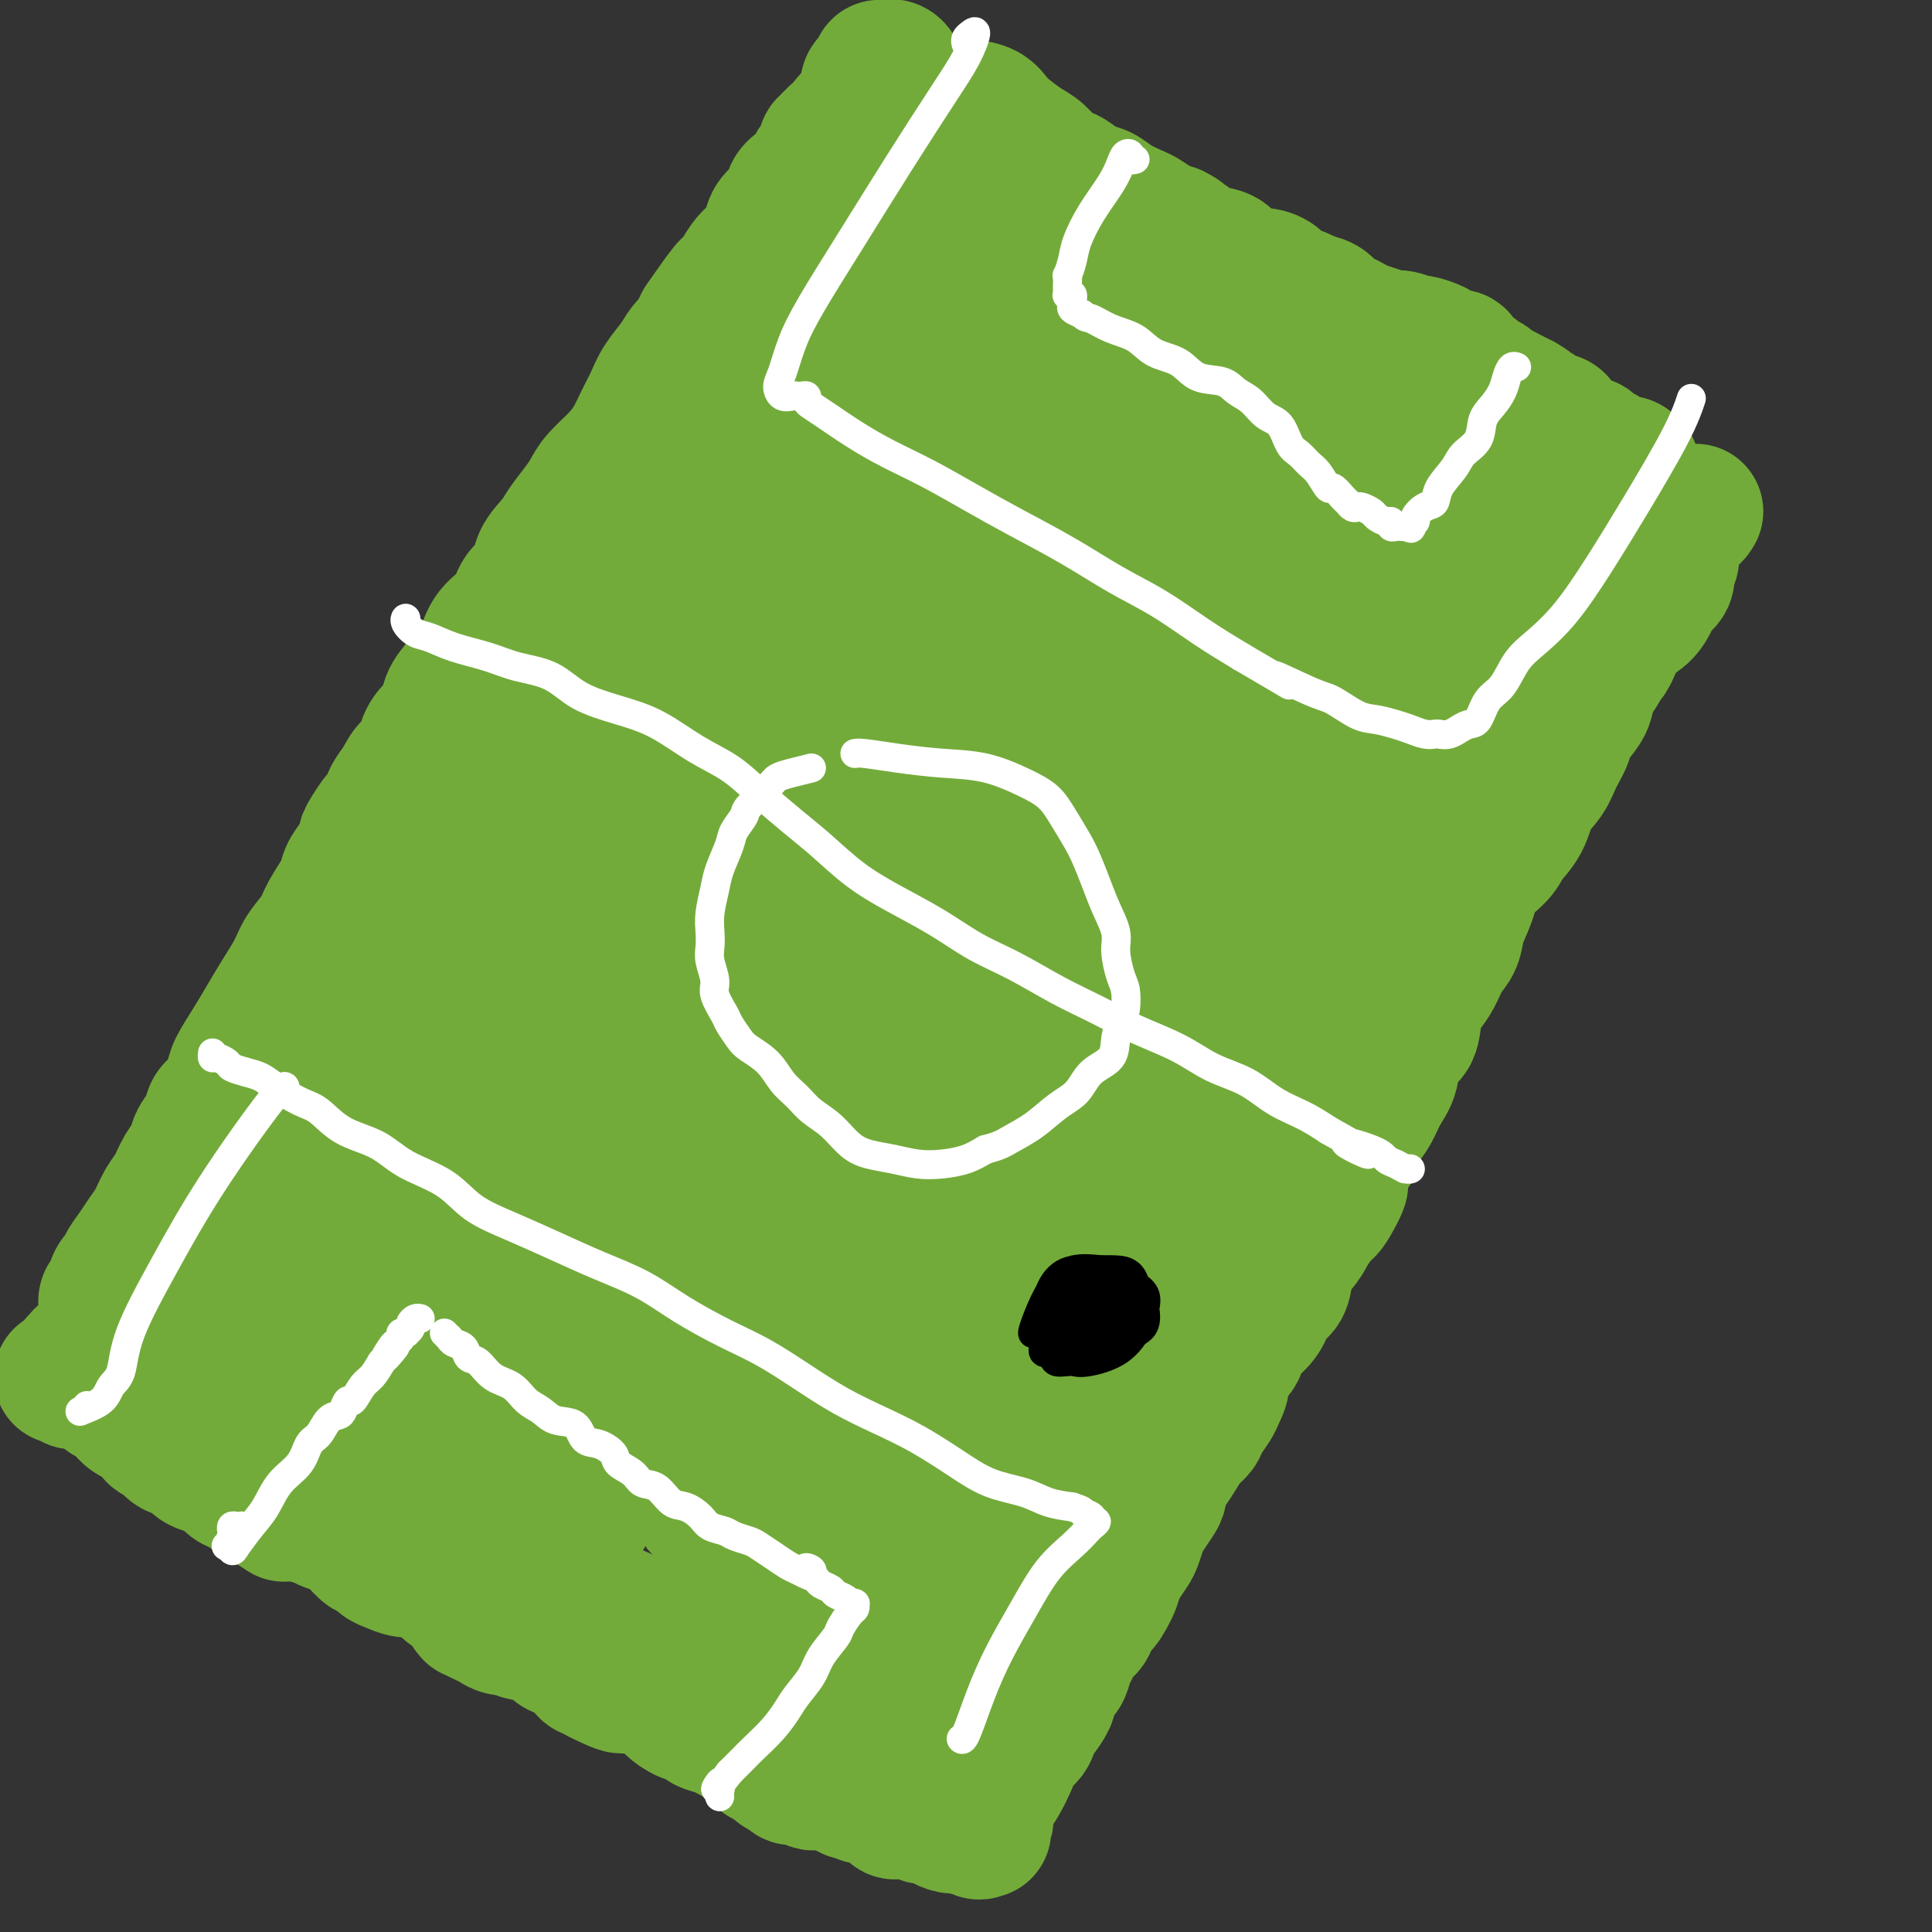 <svg viewBox='0 0 400 400' version='1.1' xmlns='http://www.w3.org/2000/svg' xmlns:xlink='http://www.w3.org/1999/xlink'><rect x="0" y="0" width="400" height="400" fill="#333333" stroke="none"/><g fill='none' stroke='#73AB3A' stroke-width='4' stroke-linecap='round' stroke-linejoin='round'><path d='M29,272c0.326,-0.628 0.652,-1.255 1,-2c0.348,-0.745 0.719,-1.607 1,-2c0.281,-0.393 0.473,-0.316 1,-1c0.527,-0.684 1.391,-2.128 2,-3c0.609,-0.872 0.964,-1.174 2,-2c1.036,-0.826 2.754,-2.178 4,-4c1.246,-1.822 2.019,-4.114 3,-6c0.981,-1.886 2.170,-3.366 4,-6c1.830,-2.634 4.302,-6.423 6,-9c1.698,-2.577 2.621,-3.943 4,-6c1.379,-2.057 3.215,-4.805 5,-7c1.785,-2.195 3.520,-3.839 5,-6c1.480,-2.161 2.706,-4.840 4,-7c1.294,-2.160 2.656,-3.799 4,-6c1.344,-2.201 2.669,-4.962 4,-7c1.331,-2.038 2.668,-3.351 4,-5c1.332,-1.649 2.658,-3.633 4,-6c1.342,-2.367 2.701,-5.117 4,-7c1.299,-1.883 2.537,-2.898 4,-5c1.463,-2.102 3.150,-5.292 5,-8c1.850,-2.708 3.863,-4.935 6,-7c2.137,-2.065 4.396,-3.969 6,-6c1.604,-2.031 2.551,-4.191 4,-6c1.449,-1.809 3.401,-3.269 5,-5c1.599,-1.731 2.845,-3.735 4,-5c1.155,-1.265 2.218,-1.792 3,-3c0.782,-1.208 1.284,-3.097 2,-4c0.716,-0.903 1.645,-0.819 2,-1c0.355,-0.181 0.134,-0.626 0,-1c-0.134,-0.374 -0.181,-0.678 0,-1c0.181,-0.322 0.591,-0.661 1,-1'/><path d='M133,127c5.133,-6.222 1.467,-1.778 0,0c-1.467,1.778 -0.733,0.889 0,0'/></g>
<g fill='none' stroke='#73AB3A' stroke-width='28' stroke-linecap='round' stroke-linejoin='round'><path d='M27,274c-0.008,-0.302 -0.017,-0.605 0,-1c0.017,-0.395 0.059,-0.883 0,-1c-0.059,-0.117 -0.220,0.135 0,0c0.220,-0.135 0.821,-0.659 1,-1c0.179,-0.341 -0.063,-0.499 0,-1c0.063,-0.501 0.431,-1.347 1,-2c0.569,-0.653 1.338,-1.115 2,-2c0.662,-0.885 1.215,-2.195 2,-4c0.785,-1.805 1.801,-4.105 3,-6c1.199,-1.895 2.579,-3.383 4,-5c1.421,-1.617 2.882,-3.361 4,-5c1.118,-1.639 1.892,-3.171 3,-5c1.108,-1.829 2.551,-3.953 4,-6c1.449,-2.047 2.904,-4.015 4,-6c1.096,-1.985 1.832,-3.987 3,-6c1.168,-2.013 2.766,-4.037 4,-6c1.234,-1.963 2.104,-3.866 3,-6c0.896,-2.134 1.818,-4.499 3,-7c1.182,-2.501 2.622,-5.138 4,-7c1.378,-1.862 2.692,-2.950 4,-5c1.308,-2.050 2.609,-5.063 4,-8c1.391,-2.937 2.871,-5.798 5,-9c2.129,-3.202 4.908,-6.747 7,-10c2.092,-3.253 3.496,-6.216 5,-9c1.504,-2.784 3.107,-5.390 5,-8c1.893,-2.610 4.074,-5.225 6,-8c1.926,-2.775 3.595,-5.709 5,-8c1.405,-2.291 2.544,-3.940 4,-6c1.456,-2.060 3.228,-4.530 5,-7'/><path d='M122,119c15.246,-24.884 5.862,-9.593 3,-5c-2.862,4.593 0.797,-1.513 3,-5c2.203,-3.487 2.949,-4.357 4,-6c1.051,-1.643 2.405,-4.060 4,-6c1.595,-1.940 3.429,-3.404 5,-5c1.571,-1.596 2.877,-3.326 4,-5c1.123,-1.674 2.061,-3.294 3,-5c0.939,-1.706 1.879,-3.498 3,-5c1.121,-1.502 2.422,-2.715 4,-4c1.578,-1.285 3.434,-2.644 5,-4c1.566,-1.356 2.844,-2.710 4,-4c1.156,-1.290 2.190,-2.516 3,-4c0.810,-1.484 1.394,-3.224 2,-4c0.606,-0.776 1.233,-0.586 2,-1c0.767,-0.414 1.674,-1.430 2,-2c0.326,-0.570 0.072,-0.693 0,-1c-0.072,-0.307 0.037,-0.799 0,-1c-0.037,-0.201 -0.221,-0.110 0,0c0.221,0.110 0.846,0.239 1,0c0.154,-0.239 -0.165,-0.848 0,-1c0.165,-0.152 0.814,0.151 1,0c0.186,-0.151 -0.090,-0.758 0,-1c0.090,-0.242 0.545,-0.121 1,0'/><path d='M176,50c3.807,-4.421 0.824,-1.972 0,-1c-0.824,0.972 0.511,0.468 1,0c0.489,-0.468 0.131,-0.899 0,-1c-0.131,-0.101 -0.036,0.127 0,0c0.036,-0.127 0.012,-0.608 0,-1c-0.012,-0.392 -0.014,-0.696 0,-1c0.014,-0.304 0.042,-0.607 0,-1c-0.042,-0.393 -0.155,-0.876 0,-1c0.155,-0.124 0.578,0.111 1,0c0.422,-0.111 0.844,-0.568 1,-1c0.156,-0.432 0.044,-0.838 0,-1c-0.044,-0.162 -0.022,-0.081 0,0'/><path d='M22,276c-0.001,-0.366 -0.001,-0.732 0,-1c0.001,-0.268 0.004,-0.437 0,-1c-0.004,-0.563 -0.013,-1.519 0,-2c0.013,-0.481 0.050,-0.486 0,-1c-0.050,-0.514 -0.187,-1.537 0,-2c0.187,-0.463 0.697,-0.368 1,-1c0.303,-0.632 0.399,-1.993 1,-3c0.601,-1.007 1.708,-1.661 2,-2c0.292,-0.339 -0.231,-0.363 0,-1c0.231,-0.637 1.217,-1.888 2,-3c0.783,-1.112 1.364,-2.086 2,-3c0.636,-0.914 1.326,-1.767 2,-3c0.674,-1.233 1.331,-2.847 2,-4c0.669,-1.153 1.349,-1.844 2,-3c0.651,-1.156 1.273,-2.775 2,-4c0.727,-1.225 1.559,-2.055 2,-3c0.441,-0.945 0.489,-2.003 1,-3c0.511,-0.997 1.483,-1.931 2,-3c0.517,-1.069 0.578,-2.273 1,-3c0.422,-0.727 1.204,-0.976 2,-2c0.796,-1.024 1.605,-2.821 2,-4c0.395,-1.179 0.375,-1.739 1,-3c0.625,-1.261 1.895,-3.221 3,-5c1.105,-1.779 2.043,-3.375 3,-5c0.957,-1.625 1.932,-3.280 3,-5c1.068,-1.720 2.230,-3.507 3,-5c0.770,-1.493 1.147,-2.692 2,-4c0.853,-1.308 2.182,-2.723 3,-4c0.818,-1.277 1.127,-2.414 2,-4c0.873,-1.586 2.312,-3.619 3,-5c0.688,-1.381 0.625,-2.109 1,-3c0.375,-0.891 1.187,-1.946 2,-3'/><path d='M74,178c8.032,-14.404 3.110,-6.914 2,-5c-1.110,1.914 1.590,-1.747 3,-4c1.410,-2.253 1.529,-3.100 2,-4c0.471,-0.900 1.295,-1.855 2,-3c0.705,-1.145 1.292,-2.479 2,-3c0.708,-0.521 1.537,-0.229 2,-1c0.463,-0.771 0.561,-2.604 1,-4c0.439,-1.396 1.219,-2.354 2,-3c0.781,-0.646 1.565,-0.980 2,-2c0.435,-1.020 0.523,-2.726 1,-4c0.477,-1.274 1.343,-2.114 2,-3c0.657,-0.886 1.105,-1.816 2,-3c0.895,-1.184 2.237,-2.623 3,-4c0.763,-1.377 0.948,-2.692 2,-4c1.052,-1.308 2.971,-2.608 4,-4c1.029,-1.392 1.167,-2.874 2,-4c0.833,-1.126 2.362,-1.894 3,-3c0.638,-1.106 0.384,-2.550 1,-4c0.616,-1.450 2.103,-2.904 3,-4c0.897,-1.096 1.206,-1.832 2,-3c0.794,-1.168 2.075,-2.766 3,-4c0.925,-1.234 1.493,-2.104 2,-3c0.507,-0.896 0.951,-1.817 2,-3c1.049,-1.183 2.703,-2.626 4,-4c1.297,-1.374 2.238,-2.678 3,-4c0.762,-1.322 1.344,-2.661 2,-4c0.656,-1.339 1.386,-2.679 2,-4c0.614,-1.321 1.113,-2.622 2,-4c0.887,-1.378 2.162,-2.833 3,-4c0.838,-1.167 1.239,-2.048 2,-3c0.761,-0.952 1.880,-1.976 3,-3'/><path d='M145,69c11.054,-17.322 3.188,-6.126 1,-3c-2.188,3.126 1.300,-1.819 3,-4c1.700,-2.181 1.611,-1.598 2,-2c0.389,-0.402 1.255,-1.788 2,-3c0.745,-1.212 1.368,-2.250 2,-3c0.632,-0.750 1.274,-1.212 2,-2c0.726,-0.788 1.538,-1.902 2,-3c0.462,-1.098 0.574,-2.181 1,-3c0.426,-0.819 1.165,-1.374 2,-2c0.835,-0.626 1.767,-1.322 2,-2c0.233,-0.678 -0.231,-1.337 0,-2c0.231,-0.663 1.158,-1.329 2,-2c0.842,-0.671 1.598,-1.346 2,-2c0.402,-0.654 0.451,-1.286 1,-2c0.549,-0.714 1.597,-1.511 2,-2c0.403,-0.489 0.159,-0.671 0,-1c-0.159,-0.329 -0.235,-0.805 0,-1c0.235,-0.195 0.781,-0.109 1,0c0.219,0.109 0.111,0.242 0,0c-0.111,-0.242 -0.226,-0.859 0,-1c0.226,-0.141 0.792,0.193 1,0c0.208,-0.193 0.060,-0.912 0,-1c-0.060,-0.088 -0.030,0.456 0,1'/><path d='M173,29c4.667,-6.667 2.333,-3.333 0,0'/><path d='M16,282c0.424,0.114 0.848,0.229 1,0c0.152,-0.229 0.032,-0.800 0,-1c-0.032,-0.200 0.023,-0.027 0,0c-0.023,0.027 -0.124,-0.091 0,0c0.124,0.091 0.472,0.392 1,1c0.528,0.608 1.237,1.525 2,2c0.763,0.475 1.579,0.508 2,1c0.421,0.492 0.447,1.441 1,2c0.553,0.559 1.632,0.727 3,1c1.368,0.273 3.026,0.650 4,1c0.974,0.350 1.265,0.672 2,1c0.735,0.328 1.916,0.662 3,1c1.084,0.338 2.073,0.679 3,1c0.927,0.321 1.792,0.622 2,1c0.208,0.378 -0.243,0.833 0,1c0.243,0.167 1.178,0.045 2,0c0.822,-0.045 1.530,-0.012 2,0c0.470,0.012 0.704,0.003 1,0c0.296,-0.003 0.656,-0.001 1,0c0.344,0.001 0.672,0.000 1,0'/><path d='M47,294c1.260,0.244 0.911,0.853 1,1c0.089,0.147 0.615,-0.167 1,0c0.385,0.167 0.629,0.814 1,1c0.371,0.186 0.869,-0.091 1,0c0.131,0.091 -0.107,0.548 0,1c0.107,0.452 0.557,0.898 1,1c0.443,0.102 0.878,-0.138 1,0c0.122,0.138 -0.068,0.656 0,1c0.068,0.344 0.393,0.515 1,1c0.607,0.485 1.497,1.284 2,2c0.503,0.716 0.620,1.348 1,2c0.380,0.652 1.023,1.326 2,2c0.977,0.674 2.287,1.350 3,2c0.713,0.650 0.828,1.274 1,2c0.172,0.726 0.401,1.554 1,2c0.599,0.446 1.569,0.511 2,1c0.431,0.489 0.324,1.402 1,2c0.676,0.598 2.135,0.881 3,1c0.865,0.119 1.135,0.073 2,0c0.865,-0.073 2.325,-0.173 3,0c0.675,0.173 0.565,0.619 1,1c0.435,0.381 1.416,0.697 2,1c0.584,0.303 0.772,0.593 1,1c0.228,0.407 0.498,0.932 1,1c0.502,0.068 1.238,-0.322 2,0c0.762,0.322 1.551,1.356 2,2c0.449,0.644 0.557,0.898 1,1c0.443,0.102 1.222,0.051 2,0'/><path d='M87,323c3.078,1.509 0.774,1.281 0,1c-0.774,-0.281 -0.016,-0.614 0,-1c0.016,-0.386 -0.710,-0.825 -1,-1c-0.290,-0.175 -0.145,-0.088 0,0'/><path d='M17,286c0.089,0.008 0.178,0.016 0,0c-0.178,-0.016 -0.624,-0.057 -1,0c-0.376,0.057 -0.683,0.212 -1,0c-0.317,-0.212 -0.646,-0.790 -1,-1c-0.354,-0.210 -0.734,-0.053 -1,0c-0.266,0.053 -0.420,0.003 0,0c0.420,-0.003 1.412,0.041 2,0c0.588,-0.041 0.772,-0.166 1,0c0.228,0.166 0.499,0.622 1,1c0.501,0.378 1.233,0.679 2,1c0.767,0.321 1.568,0.663 2,1c0.432,0.337 0.496,0.667 1,1c0.504,0.333 1.447,0.667 2,1c0.553,0.333 0.715,0.666 1,1c0.285,0.334 0.691,0.671 1,1c0.309,0.329 0.520,0.650 1,1c0.480,0.350 1.230,0.728 2,1c0.770,0.272 1.561,0.439 2,1c0.439,0.561 0.525,1.516 1,2c0.475,0.484 1.338,0.497 2,1c0.662,0.503 1.122,1.496 2,2c0.878,0.504 2.175,0.520 3,1c0.825,0.480 1.179,1.423 2,2c0.821,0.577 2.111,0.788 3,1c0.889,0.212 1.379,0.424 2,1c0.621,0.576 1.373,1.515 2,2c0.627,0.485 1.130,0.515 2,1c0.870,0.485 2.106,1.424 3,2c0.894,0.576 1.447,0.788 2,1'/><path d='M55,311c6.639,4.260 2.736,1.911 2,1c-0.736,-0.911 1.694,-0.385 3,0c1.306,0.385 1.489,0.629 2,1c0.511,0.371 1.349,0.869 2,1c0.651,0.131 1.114,-0.105 2,0c0.886,0.105 2.195,0.553 3,1c0.805,0.447 1.108,0.894 2,1c0.892,0.106 2.375,-0.130 3,0c0.625,0.130 0.394,0.627 1,1c0.606,0.373 2.049,0.622 3,1c0.951,0.378 1.411,0.885 2,1c0.589,0.115 1.309,-0.161 2,0c0.691,0.161 1.355,0.760 2,1c0.645,0.240 1.272,0.121 2,0c0.728,-0.121 1.557,-0.244 2,0c0.443,0.244 0.500,0.854 1,1c0.500,0.146 1.442,-0.172 2,0c0.558,0.172 0.732,0.834 1,1c0.268,0.166 0.632,-0.166 1,0c0.368,0.166 0.742,0.828 1,1c0.258,0.172 0.401,-0.146 1,0c0.599,0.146 1.652,0.757 2,1c0.348,0.243 -0.011,0.118 0,0c0.011,-0.118 0.391,-0.229 1,0c0.609,0.229 1.446,0.796 2,1c0.554,0.204 0.823,0.043 1,0c0.177,-0.043 0.260,0.030 1,0c0.740,-0.030 2.136,-0.163 3,0c0.864,0.163 1.194,0.621 2,1c0.806,0.379 2.087,0.680 3,1c0.913,0.320 1.456,0.660 2,1'/><path d='M112,328c9.483,2.869 4.690,1.542 3,1c-1.690,-0.542 -0.278,-0.299 1,0c1.278,0.299 2.421,0.653 3,1c0.579,0.347 0.593,0.685 1,1c0.407,0.315 1.208,0.605 2,1c0.792,0.395 1.577,0.894 2,1c0.423,0.106 0.484,-0.180 1,0c0.516,0.180 1.485,0.826 2,1c0.515,0.174 0.575,-0.126 1,0c0.425,0.126 1.215,0.677 2,1c0.785,0.323 1.565,0.419 2,1c0.435,0.581 0.524,1.649 1,2c0.476,0.351 1.339,-0.013 2,0c0.661,0.013 1.121,0.403 2,1c0.879,0.597 2.179,1.401 3,2c0.821,0.599 1.163,0.991 2,1c0.837,0.009 2.168,-0.366 3,0c0.832,0.366 1.167,1.474 2,2c0.833,0.526 2.166,0.470 3,1c0.834,0.530 1.168,1.647 2,2c0.832,0.353 2.161,-0.059 3,0c0.839,0.059 1.188,0.589 2,1c0.812,0.411 2.087,0.701 3,1c0.913,0.299 1.462,0.605 2,1c0.538,0.395 1.064,0.879 2,1c0.936,0.121 2.282,-0.122 3,0c0.718,0.122 0.808,0.610 1,1c0.192,0.390 0.484,0.682 1,1c0.516,0.318 1.254,0.663 2,1c0.746,0.337 1.499,0.668 2,1c0.501,0.332 0.751,0.666 1,1'/><path d='M174,356c9.979,4.272 3.927,0.953 2,0c-1.927,-0.953 0.272,0.462 1,1c0.728,0.538 -0.016,0.201 0,0c0.016,-0.201 0.792,-0.265 1,0c0.208,0.265 -0.152,0.859 0,1c0.152,0.141 0.815,-0.173 1,0c0.185,0.173 -0.108,0.831 0,1c0.108,0.169 0.617,-0.151 1,0c0.383,0.151 0.639,0.772 1,1c0.361,0.228 0.828,0.061 1,0c0.172,-0.061 0.049,-0.018 0,0c-0.049,0.018 -0.025,0.009 0,0'/><path d='M26,282c-0.136,0.444 -0.272,0.888 0,1c0.272,0.112 0.953,-0.109 2,0c1.047,0.109 2.460,0.547 4,1c1.540,0.453 3.206,0.921 5,1c1.794,0.079 3.717,-0.233 5,0c1.283,0.233 1.927,1.010 3,2c1.073,0.990 2.573,2.194 4,3c1.427,0.806 2.779,1.213 4,2c1.221,0.787 2.312,1.954 3,3c0.688,1.046 0.975,1.971 2,3c1.025,1.029 2.790,2.162 4,3c1.210,0.838 1.865,1.379 3,2c1.135,0.621 2.750,1.320 4,2c1.250,0.680 2.134,1.342 3,2c0.866,0.658 1.716,1.313 3,2c1.284,0.687 3.004,1.406 4,2c0.996,0.594 1.268,1.063 2,2c0.732,0.937 1.926,2.342 3,3c1.074,0.658 2.030,0.571 3,1c0.970,0.429 1.954,1.376 3,2c1.046,0.624 2.155,0.927 3,1c0.845,0.073 1.425,-0.083 2,0c0.575,0.083 1.146,0.406 2,1c0.854,0.594 1.990,1.458 3,2c1.010,0.542 1.892,0.761 3,1c1.108,0.239 2.441,0.497 3,1c0.559,0.503 0.343,1.251 1,2c0.657,0.749 2.188,1.500 3,2c0.812,0.500 0.906,0.750 1,1'/><path d='M111,330c4.552,2.521 2.431,1.824 2,2c-0.431,0.176 0.826,1.224 2,2c1.174,0.776 2.264,1.279 3,2c0.736,0.721 1.118,1.660 2,2c0.882,0.340 2.264,0.080 3,0c0.736,-0.080 0.826,0.020 1,0c0.174,-0.020 0.431,-0.159 0,-1c-0.431,-0.841 -1.552,-2.383 -2,-3c-0.448,-0.617 -0.224,-0.308 0,0'/><path d='M37,282c-0.836,0.055 -1.672,0.111 -2,0c-0.328,-0.111 -0.146,-0.388 0,0c0.146,0.388 0.258,1.440 1,2c0.742,0.560 2.114,0.628 3,1c0.886,0.372 1.285,1.049 2,2c0.715,0.951 1.746,2.175 3,3c1.254,0.825 2.730,1.252 4,2c1.270,0.748 2.335,1.819 3,3c0.665,1.181 0.931,2.472 2,4c1.069,1.528 2.943,3.292 4,4c1.057,0.708 1.298,0.361 2,1c0.702,0.639 1.864,2.265 3,3c1.136,0.735 2.244,0.578 3,1c0.756,0.422 1.158,1.423 2,2c0.842,0.577 2.123,0.732 3,1c0.877,0.268 1.348,0.650 2,1c0.652,0.350 1.484,0.667 2,1c0.516,0.333 0.717,0.680 1,1c0.283,0.320 0.649,0.611 1,1c0.351,0.389 0.686,0.874 1,1c0.314,0.126 0.605,-0.107 1,0c0.395,0.107 0.893,0.555 1,1c0.107,0.445 -0.179,0.889 0,1c0.179,0.111 0.821,-0.110 1,0c0.179,0.110 -0.106,0.551 0,1c0.106,0.449 0.603,0.908 1,1c0.397,0.092 0.694,-0.181 1,0c0.306,0.181 0.621,0.818 1,1c0.379,0.182 0.823,-0.091 1,0c0.177,0.091 0.089,0.545 0,1'/><path d='M84,322c4.293,3.100 1.526,1.350 1,1c-0.526,-0.350 1.189,0.698 2,1c0.811,0.302 0.716,-0.144 1,0c0.284,0.144 0.945,0.877 1,1c0.055,0.123 -0.496,-0.366 -1,-1c-0.504,-0.634 -0.961,-1.413 -2,-2c-1.039,-0.587 -2.660,-0.980 -4,-2c-1.340,-1.020 -2.400,-2.666 -4,-4c-1.600,-1.334 -3.739,-2.357 -5,-3c-1.261,-0.643 -1.643,-0.908 -2,-1c-0.357,-0.092 -0.690,-0.011 -1,0c-0.310,0.011 -0.598,-0.048 -1,0c-0.402,0.048 -0.917,0.202 -1,0c-0.083,-0.202 0.267,-0.758 0,-1c-0.267,-0.242 -1.152,-0.168 -1,0c0.152,0.168 1.339,0.429 2,1c0.661,0.571 0.796,1.452 1,2c0.204,0.548 0.478,0.763 1,1c0.522,0.237 1.291,0.497 2,1c0.709,0.503 1.357,1.250 2,2c0.643,0.750 1.280,1.505 2,2c0.720,0.495 1.523,0.731 2,1c0.477,0.269 0.628,0.573 1,1c0.372,0.427 0.963,0.979 1,1c0.037,0.021 -0.482,-0.490 -1,-1'/><path d='M80,322c1.894,1.767 0.130,0.684 -1,0c-1.130,-0.684 -1.625,-0.968 -2,-1c-0.375,-0.032 -0.631,0.190 -1,0c-0.369,-0.190 -0.853,-0.790 -1,-1c-0.147,-0.210 0.043,-0.029 0,0c-0.043,0.029 -0.318,-0.093 0,0c0.318,0.093 1.230,0.402 2,1c0.770,0.598 1.398,1.484 2,2c0.602,0.516 1.178,0.662 2,1c0.822,0.338 1.892,0.868 3,1c1.108,0.132 2.255,-0.133 3,0c0.745,0.133 1.086,0.665 2,1c0.914,0.335 2.399,0.475 3,1c0.601,0.525 0.319,1.435 1,2c0.681,0.565 2.326,0.784 3,1c0.674,0.216 0.378,0.430 1,1c0.622,0.570 2.161,1.497 3,2c0.839,0.503 0.978,0.582 2,1c1.022,0.418 2.927,1.177 4,2c1.073,0.823 1.312,1.712 2,2c0.688,0.288 1.823,-0.025 3,0c1.177,0.025 2.395,0.388 3,1c0.605,0.612 0.596,1.473 1,2c0.404,0.527 1.220,0.720 2,1c0.780,0.280 1.523,0.649 2,1c0.477,0.351 0.689,0.685 1,1c0.311,0.315 0.723,0.610 1,1c0.277,0.390 0.421,0.874 1,1c0.579,0.126 1.594,-0.107 2,0c0.406,0.107 0.203,0.553 0,1'/><path d='M124,347c7.932,4.018 4.261,1.062 3,0c-1.261,-1.062 -0.112,-0.230 1,0c1.112,0.230 2.189,-0.140 3,0c0.811,0.140 1.357,0.792 2,1c0.643,0.208 1.383,-0.028 2,0c0.617,0.028 1.110,0.321 2,1c0.890,0.679 2.178,1.745 3,2c0.822,0.255 1.180,-0.300 2,0c0.820,0.300 2.102,1.456 3,2c0.898,0.544 1.411,0.475 2,1c0.589,0.525 1.255,1.642 2,2c0.745,0.358 1.569,-0.045 2,0c0.431,0.045 0.471,0.537 1,1c0.529,0.463 1.549,0.895 2,1c0.451,0.105 0.333,-0.118 1,0c0.667,0.118 2.119,0.578 3,1c0.881,0.422 1.190,0.808 2,1c0.810,0.192 2.120,0.190 3,0c0.880,-0.190 1.331,-0.569 2,-1c0.669,-0.431 1.555,-0.915 2,-1c0.445,-0.085 0.448,0.229 1,0c0.552,-0.229 1.655,-1.000 2,-1c0.345,-0.000 -0.066,0.771 0,1c0.066,0.229 0.608,-0.083 1,0c0.392,0.083 0.633,0.562 1,1c0.367,0.438 0.858,0.835 1,1c0.142,0.165 -0.067,0.100 0,0c0.067,-0.100 0.410,-0.233 1,0c0.590,0.233 1.428,0.832 2,1c0.572,0.168 0.878,-0.095 1,0c0.122,0.095 0.061,0.547 0,1'/><path d='M177,362c1.262,0.708 0.916,-0.020 1,0c0.084,0.020 0.596,0.790 1,1c0.404,0.210 0.700,-0.141 1,0c0.300,0.141 0.605,0.774 1,1c0.395,0.226 0.879,0.046 1,0c0.121,-0.046 -0.121,0.043 0,0c0.121,-0.043 0.606,-0.219 1,0c0.394,0.219 0.697,0.833 1,1c0.303,0.167 0.606,-0.113 1,0c0.394,0.113 0.880,0.619 1,1c0.120,0.381 -0.125,0.638 0,1c0.125,0.362 0.621,0.829 1,1c0.379,0.171 0.640,0.046 1,0c0.360,-0.046 0.817,-0.013 1,0c0.183,0.013 0.091,0.007 0,0'/><path d='M178,370c-0.462,-0.112 -0.924,-0.224 -1,0c-0.076,0.224 0.234,0.784 0,1c-0.234,0.216 -1.012,0.088 -1,0c0.012,-0.088 0.816,-0.134 1,0c0.184,0.134 -0.250,0.449 0,0c0.250,-0.449 1.184,-1.663 2,-2c0.816,-0.337 1.515,0.202 2,0c0.485,-0.202 0.758,-1.145 1,-2c0.242,-0.855 0.453,-1.620 1,-2c0.547,-0.380 1.429,-0.373 2,-1c0.571,-0.627 0.829,-1.889 1,-3c0.171,-1.111 0.254,-2.072 1,-3c0.746,-0.928 2.153,-1.823 3,-3c0.847,-1.177 1.133,-2.635 2,-4c0.867,-1.365 2.316,-2.638 3,-4c0.684,-1.362 0.603,-2.815 1,-4c0.397,-1.185 1.271,-2.103 2,-3c0.729,-0.897 1.311,-1.772 2,-3c0.689,-1.228 1.484,-2.807 2,-4c0.516,-1.193 0.752,-1.998 1,-3c0.248,-1.002 0.507,-2.201 1,-3c0.493,-0.799 1.220,-1.199 2,-2c0.780,-0.801 1.612,-2.002 2,-3c0.388,-0.998 0.330,-1.792 1,-3c0.670,-1.208 2.067,-2.828 3,-4c0.933,-1.172 1.403,-1.894 2,-3c0.597,-1.106 1.320,-2.595 2,-4c0.680,-1.405 1.316,-2.727 2,-4c0.684,-1.273 1.415,-2.497 2,-4c0.585,-1.503 1.024,-3.287 2,-5c0.976,-1.713 2.488,-3.357 4,-5'/><path d='M226,290c5.114,-9.367 2.399,-4.286 2,-3c-0.399,1.286 1.517,-1.224 3,-3c1.483,-1.776 2.533,-2.820 3,-4c0.467,-1.180 0.350,-2.497 1,-4c0.650,-1.503 2.066,-3.191 3,-5c0.934,-1.809 1.386,-3.740 2,-5c0.614,-1.260 1.389,-1.850 2,-3c0.611,-1.150 1.056,-2.860 2,-4c0.944,-1.140 2.386,-1.709 3,-3c0.614,-1.291 0.401,-3.305 1,-5c0.599,-1.695 2.009,-3.071 3,-4c0.991,-0.929 1.563,-1.411 2,-2c0.437,-0.589 0.738,-1.287 1,-2c0.262,-0.713 0.484,-1.443 1,-2c0.516,-0.557 1.327,-0.942 2,-2c0.673,-1.058 1.209,-2.790 2,-4c0.791,-1.210 1.837,-1.899 3,-3c1.163,-1.101 2.443,-2.615 3,-4c0.557,-1.385 0.391,-2.642 1,-4c0.609,-1.358 1.994,-2.817 3,-4c1.006,-1.183 1.634,-2.092 2,-3c0.366,-0.908 0.469,-1.817 1,-3c0.531,-1.183 1.489,-2.642 2,-4c0.511,-1.358 0.576,-2.617 1,-4c0.424,-1.383 1.206,-2.890 2,-4c0.794,-1.110 1.601,-1.822 2,-3c0.399,-1.178 0.392,-2.821 1,-4c0.608,-1.179 1.833,-1.893 3,-3c1.167,-1.107 2.276,-2.606 3,-4c0.724,-1.394 1.064,-2.684 2,-4c0.936,-1.316 2.468,-2.658 4,-4'/><path d='M292,180c2.137,-3.325 1.479,-4.139 2,-5c0.521,-0.861 2.222,-1.770 3,-3c0.778,-1.230 0.632,-2.779 1,-4c0.368,-1.221 1.248,-2.112 2,-3c0.752,-0.888 1.375,-1.773 2,-3c0.625,-1.227 1.253,-2.797 2,-4c0.747,-1.203 1.614,-2.041 2,-3c0.386,-0.959 0.292,-2.041 1,-3c0.708,-0.959 2.217,-1.794 3,-3c0.783,-1.206 0.840,-2.781 1,-4c0.160,-1.219 0.423,-2.080 1,-3c0.577,-0.920 1.468,-1.899 2,-3c0.532,-1.101 0.706,-2.323 1,-3c0.294,-0.677 0.710,-0.810 1,-1c0.290,-0.190 0.455,-0.436 1,-1c0.545,-0.564 1.471,-1.446 2,-2c0.529,-0.554 0.663,-0.778 1,-1c0.337,-0.222 0.879,-0.440 1,-1c0.121,-0.560 -0.178,-1.460 0,-2c0.178,-0.540 0.832,-0.719 1,-1c0.168,-0.281 -0.151,-0.663 0,-1c0.151,-0.337 0.771,-0.629 1,-1c0.229,-0.371 0.065,-0.820 0,-1c-0.065,-0.180 -0.033,-0.090 0,0'/><path d='M181,25c0.093,-0.340 0.186,-0.679 0,-1c-0.186,-0.321 -0.650,-0.622 -1,-1c-0.350,-0.378 -0.584,-0.833 -1,-1c-0.416,-0.167 -1.012,-0.045 -1,0c0.012,0.045 0.632,0.012 1,0c0.368,-0.012 0.484,-0.004 1,0c0.516,0.004 1.433,0.003 2,0c0.567,-0.003 0.786,-0.008 1,0c0.214,0.008 0.425,0.029 1,0c0.575,-0.029 1.514,-0.110 2,0c0.486,0.110 0.519,0.409 1,1c0.481,0.591 1.410,1.472 2,2c0.590,0.528 0.842,0.701 1,1c0.158,0.299 0.222,0.723 1,1c0.778,0.277 2.270,0.407 3,1c0.730,0.593 0.700,1.650 1,2c0.300,0.350 0.931,-0.008 2,0c1.069,0.008 2.576,0.382 3,1c0.424,0.618 -0.235,1.479 0,2c0.235,0.521 1.362,0.701 2,1c0.638,0.299 0.785,0.716 1,1c0.215,0.284 0.498,0.433 1,1c0.502,0.567 1.222,1.552 2,2c0.778,0.448 1.615,0.360 2,1c0.385,0.640 0.320,2.006 1,3c0.680,0.994 2.106,1.614 3,2c0.894,0.386 1.255,0.539 2,1c0.745,0.461 1.872,1.231 3,2'/><path d='M217,47c5.398,3.933 3.394,1.265 3,1c-0.394,-0.265 0.824,1.872 2,3c1.176,1.128 2.310,1.245 3,2c0.690,0.755 0.936,2.146 2,3c1.064,0.854 2.947,1.169 4,2c1.053,0.831 1.277,2.177 2,3c0.723,0.823 1.944,1.123 3,2c1.056,0.877 1.945,2.332 3,3c1.055,0.668 2.276,0.549 3,1c0.724,0.451 0.953,1.470 2,2c1.047,0.530 2.913,0.569 4,1c1.087,0.431 1.394,1.252 2,2c0.606,0.748 1.509,1.422 2,2c0.491,0.578 0.568,1.061 1,2c0.432,0.939 1.219,2.336 2,3c0.781,0.664 1.556,0.597 2,1c0.444,0.403 0.557,1.278 1,2c0.443,0.722 1.217,1.293 2,2c0.783,0.707 1.574,1.551 2,2c0.426,0.449 0.485,0.502 1,1c0.515,0.498 1.485,1.442 2,2c0.515,0.558 0.576,0.731 1,1c0.424,0.269 1.213,0.635 2,1c0.787,0.365 1.573,0.728 2,1c0.427,0.272 0.496,0.453 1,1c0.504,0.547 1.445,1.460 2,2c0.555,0.540 0.726,0.708 1,1c0.274,0.292 0.651,0.707 1,1c0.349,0.293 0.671,0.463 1,1c0.329,0.537 0.665,1.439 1,2c0.335,0.561 0.667,0.780 1,1'/><path d='M278,101c5.065,4.687 2.726,0.905 2,0c-0.726,-0.905 0.160,1.066 1,2c0.840,0.934 1.635,0.832 2,1c0.365,0.168 0.300,0.608 1,1c0.700,0.392 2.163,0.738 3,1c0.837,0.262 1.047,0.441 2,1c0.953,0.559 2.650,1.496 4,2c1.350,0.504 2.355,0.573 3,1c0.645,0.427 0.931,1.212 2,2c1.069,0.788 2.923,1.578 4,2c1.077,0.422 1.378,0.477 2,1c0.622,0.523 1.564,1.513 2,2c0.436,0.487 0.364,0.471 1,0c0.636,-0.471 1.979,-1.396 3,-2c1.021,-0.604 1.720,-0.887 2,-1c0.280,-0.113 0.140,-0.057 0,0'/><path d='M186,26c-0.000,-0.613 -0.001,-1.226 0,-2c0.001,-0.774 0.003,-1.710 0,-2c-0.003,-0.290 -0.010,0.066 0,0c0.010,-0.066 0.036,-0.554 0,-1c-0.036,-0.446 -0.136,-0.849 0,-1c0.136,-0.151 0.507,-0.051 1,0c0.493,0.051 1.108,0.054 2,0c0.892,-0.054 2.059,-0.166 3,0c0.941,0.166 1.654,0.610 3,1c1.346,0.390 3.326,0.727 5,1c1.674,0.273 3.042,0.481 4,1c0.958,0.519 1.505,1.350 2,2c0.495,0.650 0.938,1.118 2,2c1.062,0.882 2.745,2.179 4,3c1.255,0.821 2.084,1.167 3,2c0.916,0.833 1.921,2.152 3,3c1.079,0.848 2.232,1.224 3,2c0.768,0.776 1.151,1.951 2,3c0.849,1.049 2.166,1.973 3,3c0.834,1.027 1.186,2.158 2,3c0.814,0.842 2.090,1.394 3,2c0.910,0.606 1.454,1.266 2,2c0.546,0.734 1.095,1.544 2,2c0.905,0.456 2.166,0.560 3,1c0.834,0.440 1.240,1.217 2,2c0.760,0.783 1.874,1.571 3,2c1.126,0.429 2.265,0.500 3,1c0.735,0.500 1.067,1.429 2,2c0.933,0.571 2.466,0.786 4,1'/><path d='M252,61c2.923,1.531 1.732,0.858 2,1c0.268,0.142 1.996,1.097 3,2c1.004,0.903 1.284,1.752 2,2c0.716,0.248 1.867,-0.107 3,0c1.133,0.107 2.248,0.677 3,1c0.752,0.323 1.142,0.401 2,1c0.858,0.599 2.183,1.719 3,2c0.817,0.281 1.126,-0.276 2,0c0.874,0.276 2.312,1.384 3,2c0.688,0.616 0.626,0.741 1,1c0.374,0.259 1.186,0.651 2,1c0.814,0.349 1.631,0.653 2,1c0.369,0.347 0.289,0.736 1,1c0.711,0.264 2.214,0.403 3,1c0.786,0.597 0.854,1.652 1,2c0.146,0.348 0.369,-0.013 1,0c0.631,0.013 1.671,0.399 2,1c0.329,0.601 -0.052,1.418 0,2c0.052,0.582 0.539,0.929 1,1c0.461,0.071 0.898,-0.134 1,0c0.102,0.134 -0.130,0.609 0,1c0.130,0.391 0.621,0.700 1,1c0.379,0.300 0.644,0.591 1,1c0.356,0.409 0.802,0.935 1,1c0.198,0.065 0.146,-0.332 0,0c-0.146,0.332 -0.388,1.394 0,2c0.388,0.606 1.405,0.756 2,1c0.595,0.244 0.768,0.581 1,1c0.232,0.419 0.524,0.921 1,1c0.476,0.079 1.136,-0.263 2,0c0.864,0.263 1.932,1.132 3,2'/><path d='M302,94c1.446,0.953 0.563,0.836 1,1c0.437,0.164 2.196,0.608 3,1c0.804,0.392 0.653,0.731 1,1c0.347,0.269 1.192,0.467 2,1c0.808,0.533 1.577,1.401 2,2c0.423,0.599 0.498,0.930 1,1c0.502,0.070 1.429,-0.122 2,0c0.571,0.122 0.784,0.558 1,1c0.216,0.442 0.434,0.889 1,1c0.566,0.111 1.479,-0.115 2,0c0.521,0.115 0.650,0.571 1,1c0.350,0.429 0.920,0.832 1,1c0.080,0.168 -0.329,0.101 0,0c0.329,-0.101 1.398,-0.237 2,0c0.602,0.237 0.739,0.847 1,1c0.261,0.153 0.648,-0.152 1,0c0.352,0.152 0.669,0.759 1,1c0.331,0.241 0.677,0.114 1,0c0.323,-0.114 0.623,-0.216 1,0c0.377,0.216 0.832,0.751 1,1c0.168,0.249 0.048,0.214 0,0c-0.048,-0.214 -0.024,-0.607 0,-1'/><path d='M328,107c4.056,1.820 1.197,-0.131 0,-1c-1.197,-0.869 -0.732,-0.657 -1,-1c-0.268,-0.343 -1.268,-1.242 -2,-2c-0.732,-0.758 -1.195,-1.376 -2,-2c-0.805,-0.624 -1.952,-1.252 -3,-2c-1.048,-0.748 -1.997,-1.614 -3,-2c-1.003,-0.386 -2.060,-0.291 -3,-1c-0.940,-0.709 -1.764,-2.220 -3,-3c-1.236,-0.780 -2.885,-0.828 -4,-1c-1.115,-0.172 -1.695,-0.468 -3,-1c-1.305,-0.532 -3.335,-1.301 -5,-2c-1.665,-0.699 -2.966,-1.328 -4,-2c-1.034,-0.672 -1.803,-1.387 -3,-2c-1.197,-0.613 -2.824,-1.123 -4,-2c-1.176,-0.877 -1.903,-2.122 -3,-3c-1.097,-0.878 -2.565,-1.390 -4,-2c-1.435,-0.610 -2.837,-1.318 -4,-2c-1.163,-0.682 -2.086,-1.338 -3,-2c-0.914,-0.662 -1.819,-1.332 -3,-2c-1.181,-0.668 -2.637,-1.335 -4,-2c-1.363,-0.665 -2.632,-1.328 -4,-2c-1.368,-0.672 -2.834,-1.354 -4,-2c-1.166,-0.646 -2.030,-1.258 -3,-2c-0.970,-0.742 -2.044,-1.616 -3,-2c-0.956,-0.384 -1.793,-0.278 -3,-1c-1.207,-0.722 -2.785,-2.274 -4,-3c-1.215,-0.726 -2.068,-0.628 -3,-1c-0.932,-0.372 -1.943,-1.216 -3,-2c-1.057,-0.784 -2.159,-1.510 -3,-2c-0.841,-0.490 -1.420,-0.745 -2,-1'/><path d='M235,52c-12.520,-7.008 -5.819,-4.028 -4,-3c1.819,1.028 -1.245,0.106 -3,-1c-1.755,-1.106 -2.200,-2.394 -3,-3c-0.800,-0.606 -1.954,-0.529 -3,-1c-1.046,-0.471 -1.985,-1.488 -3,-2c-1.015,-0.512 -2.107,-0.518 -3,-1c-0.893,-0.482 -1.588,-1.439 -3,-2c-1.412,-0.561 -3.541,-0.725 -5,-1c-1.459,-0.275 -2.247,-0.661 -3,-1c-0.753,-0.339 -1.472,-0.630 -2,-1c-0.528,-0.370 -0.865,-0.820 -1,-1c-0.135,-0.180 -0.067,-0.090 0,0'/><path d='M182,20c0.087,-0.449 0.175,-0.897 0,-1c-0.175,-0.103 -0.611,0.140 -1,0c-0.389,-0.140 -0.729,-0.664 -1,-1c-0.271,-0.336 -0.473,-0.484 0,-1c0.473,-0.516 1.619,-1.399 2,-2c0.381,-0.601 -0.005,-0.918 0,-1c0.005,-0.082 0.399,0.071 1,0c0.601,-0.071 1.408,-0.367 2,0c0.592,0.367 0.969,1.397 1,2c0.031,0.603 -0.283,0.780 0,1c0.283,0.220 1.162,0.482 2,1c0.838,0.518 1.633,1.290 2,2c0.367,0.710 0.306,1.356 1,2c0.694,0.644 2.145,1.286 3,2c0.855,0.714 1.116,1.502 2,2c0.884,0.498 2.391,0.707 3,1c0.609,0.293 0.321,0.669 1,1c0.679,0.331 2.325,0.617 3,1c0.675,0.383 0.380,0.862 1,1c0.620,0.138 2.157,-0.065 3,0c0.843,0.065 0.992,0.399 2,1c1.008,0.601 2.874,1.469 4,2c1.126,0.531 1.512,0.723 2,1c0.488,0.277 1.079,0.637 2,1c0.921,0.363 2.174,0.730 3,1c0.826,0.270 1.226,0.443 2,1c0.774,0.557 1.922,1.496 3,2c1.078,0.504 2.087,0.571 3,1c0.913,0.429 1.729,1.218 3,2c1.271,0.782 2.996,1.557 4,2c1.004,0.443 1.287,0.555 2,1c0.713,0.445 1.857,1.222 3,2'/><path d='M240,47c7.337,3.384 3.680,1.343 3,1c-0.680,-0.343 1.617,1.012 3,2c1.383,0.988 1.854,1.609 3,2c1.146,0.391 2.968,0.552 4,1c1.032,0.448 1.272,1.185 2,2c0.728,0.815 1.942,1.710 3,2c1.058,0.290 1.959,-0.024 3,0c1.041,0.024 2.222,0.387 3,1c0.778,0.613 1.153,1.478 2,2c0.847,0.522 2.166,0.703 3,1c0.834,0.297 1.182,0.709 2,1c0.818,0.291 2.105,0.459 3,1c0.895,0.541 1.397,1.454 2,2c0.603,0.546 1.306,0.725 2,1c0.694,0.275 1.378,0.647 2,1c0.622,0.353 1.183,0.687 2,1c0.817,0.313 1.890,0.605 3,1c1.110,0.395 2.255,0.894 3,1c0.745,0.106 1.088,-0.179 2,0c0.912,0.179 2.394,0.823 3,1c0.606,0.177 0.337,-0.112 1,0c0.663,0.112 2.256,0.625 3,1c0.744,0.375 0.637,0.611 1,1c0.363,0.389 1.195,0.930 2,1c0.805,0.070 1.582,-0.332 2,0c0.418,0.332 0.479,1.398 1,2c0.521,0.602 1.504,0.739 2,1c0.496,0.261 0.504,0.647 1,1c0.496,0.353 1.480,0.672 2,1c0.520,0.328 0.577,0.665 1,1c0.423,0.335 1.211,0.667 2,1'/><path d='M311,81c10.875,5.427 2.562,1.993 0,1c-2.562,-0.993 0.627,0.455 2,1c1.373,0.545 0.932,0.187 1,0c0.068,-0.187 0.647,-0.204 1,0c0.353,0.204 0.479,0.628 1,1c0.521,0.372 1.435,0.691 2,1c0.565,0.309 0.781,0.607 1,1c0.219,0.393 0.443,0.882 1,1c0.557,0.118 1.448,-0.136 2,0c0.552,0.136 0.764,0.663 1,1c0.236,0.337 0.496,0.486 1,1c0.504,0.514 1.252,1.395 2,2c0.748,0.605 1.496,0.935 2,1c0.504,0.065 0.765,-0.137 1,0c0.235,0.137 0.443,0.611 1,1c0.557,0.389 1.463,0.692 2,1c0.537,0.308 0.704,0.622 1,1c0.296,0.378 0.719,0.819 1,1c0.281,0.181 0.419,0.101 1,0c0.581,-0.101 1.606,-0.223 2,0c0.394,0.223 0.157,0.792 0,1c-0.157,0.208 -0.235,0.056 0,0c0.235,-0.056 0.781,-0.016 1,0c0.219,0.016 0.109,0.008 0,0'/><path d='M300,115c0.000,0.000 0.100,0.100 0.1,0.1'/><path d='M299,116c-0.803,0.118 -1.607,0.237 -2,1c-0.393,0.763 -0.376,2.172 -1,4c-0.624,1.828 -1.888,4.075 -3,6c-1.112,1.925 -2.071,3.527 -3,6c-0.929,2.473 -1.826,5.818 -4,10c-2.174,4.182 -5.624,9.203 -9,15c-3.376,5.797 -6.679,12.371 -8,15c-1.321,2.629 -0.661,1.315 0,0'/><path d='M219,237c-2.396,2.948 -4.792,5.895 -8,10c-3.208,4.105 -7.227,9.367 -10,14c-2.773,4.633 -4.300,8.636 -6,11c-1.700,2.364 -3.573,3.089 -5,4c-1.427,0.911 -2.408,2.007 -3,3c-0.592,0.993 -0.796,1.882 -1,3c-0.204,1.118 -0.409,2.466 -1,4c-0.591,1.534 -1.570,3.255 -2,5c-0.430,1.745 -0.312,3.513 -1,5c-0.688,1.487 -2.182,2.694 -3,4c-0.818,1.306 -0.962,2.710 -2,4c-1.038,1.290 -2.972,2.464 -4,3c-1.028,0.536 -1.152,0.432 -1,0c0.152,-0.432 0.579,-1.193 1,-2c0.421,-0.807 0.834,-1.659 1,-2c0.166,-0.341 0.083,-0.170 0,0'/><path d='M171,329c-0.250,-0.005 -0.500,-0.009 -1,0c-0.500,0.009 -1.250,0.032 -1,0c0.250,-0.032 1.499,-0.119 3,-1c1.501,-0.881 3.254,-2.557 5,-4c1.746,-1.443 3.484,-2.655 5,-4c1.516,-1.345 2.809,-2.824 4,-4c1.191,-1.176 2.281,-2.050 3,-4c0.719,-1.950 1.067,-4.978 2,-8c0.933,-3.022 2.452,-6.040 4,-10c1.548,-3.960 3.125,-8.861 5,-14c1.875,-5.139 4.047,-10.514 7,-16c2.953,-5.486 6.688,-11.081 10,-17c3.312,-5.919 6.202,-12.161 10,-18c3.798,-5.839 8.506,-11.274 13,-17c4.494,-5.726 8.776,-11.744 13,-17c4.224,-5.256 8.389,-9.749 12,-14c3.611,-4.251 6.666,-8.260 9,-12c2.334,-3.740 3.946,-7.212 6,-11c2.054,-3.788 4.551,-7.893 6,-11c1.449,-3.107 1.849,-5.218 2,-7c0.151,-1.782 0.054,-3.236 0,-4c-0.054,-0.764 -0.063,-0.837 0,-1c0.063,-0.163 0.199,-0.415 0,-1c-0.199,-0.585 -0.732,-1.504 -1,-2c-0.268,-0.496 -0.271,-0.571 0,-1c0.271,-0.429 0.816,-1.214 1,-2c0.184,-0.786 0.008,-1.573 0,-2c-0.008,-0.427 0.153,-0.493 0,-1c-0.153,-0.507 -0.618,-1.456 -1,-2c-0.382,-0.544 -0.680,-0.685 -1,-1c-0.320,-0.315 -0.663,-0.804 -1,-1c-0.337,-0.196 -0.669,-0.098 -1,0'/><path d='M284,122c-1.351,-0.750 -2.727,-0.627 -4,0c-1.273,0.627 -2.441,1.756 -4,4c-1.559,2.244 -3.508,5.601 -6,10c-2.492,4.399 -5.526,9.838 -9,16c-3.474,6.162 -7.386,13.046 -11,20c-3.614,6.954 -6.929,13.976 -10,21c-3.071,7.024 -5.897,14.048 -9,21c-3.103,6.952 -6.481,13.830 -9,19c-2.519,5.170 -4.177,8.630 -6,12c-1.823,3.370 -3.809,6.650 -6,10c-2.191,3.350 -4.586,6.770 -6,10c-1.414,3.230 -1.847,6.271 -3,9c-1.153,2.729 -3.025,5.146 -4,7c-0.975,1.854 -1.053,3.144 -2,4c-0.947,0.856 -2.765,1.276 -4,2c-1.235,0.724 -1.889,1.750 -3,3c-1.111,1.250 -2.681,2.723 -4,5c-1.319,2.277 -2.387,5.357 -4,8c-1.613,2.643 -3.770,4.848 -6,7c-2.230,2.152 -4.531,4.250 -6,6c-1.469,1.750 -2.105,3.152 -3,4c-0.895,0.848 -2.047,1.143 -3,2c-0.953,0.857 -1.706,2.276 -3,3c-1.294,0.724 -3.131,0.753 -4,1c-0.869,0.247 -0.772,0.713 -1,1c-0.228,0.287 -0.783,0.397 -1,0c-0.217,-0.397 -0.097,-1.299 0,-2c0.097,-0.701 0.171,-1.200 0,-2c-0.171,-0.800 -0.585,-1.900 -1,-3'/><path d='M152,320c-0.448,-1.399 -0.069,-1.896 0,-3c0.069,-1.104 -0.173,-2.817 0,-5c0.173,-2.183 0.763,-4.838 2,-9c1.237,-4.162 3.123,-9.831 5,-15c1.877,-5.169 3.745,-9.839 6,-14c2.255,-4.161 4.898,-7.813 8,-11c3.102,-3.187 6.662,-5.910 9,-8c2.338,-2.090 3.453,-3.548 5,-5c1.547,-1.452 3.526,-2.900 5,-4c1.474,-1.100 2.442,-1.854 3,-2c0.558,-0.146 0.704,0.315 0,2c-0.704,1.685 -2.260,4.592 -4,8c-1.740,3.408 -3.665,7.316 -6,11c-2.335,3.684 -5.081,7.144 -8,12c-2.919,4.856 -6.012,11.109 -9,17c-2.988,5.891 -5.873,11.420 -8,16c-2.127,4.580 -3.497,8.212 -5,12c-1.503,3.788 -3.141,7.734 -4,11c-0.859,3.266 -0.941,5.854 -1,8c-0.059,2.146 -0.096,3.850 0,5c0.096,1.150 0.324,1.745 1,2c0.676,0.255 1.799,0.170 3,0c1.201,-0.170 2.479,-0.427 4,-1c1.521,-0.573 3.283,-1.464 5,-3c1.717,-1.536 3.387,-3.718 5,-6c1.613,-2.282 3.168,-4.662 5,-7c1.832,-2.338 3.941,-4.632 6,-7c2.059,-2.368 4.067,-4.810 6,-8c1.933,-3.190 3.790,-7.128 6,-11c2.210,-3.872 4.774,-7.678 7,-11c2.226,-3.322 4.113,-6.161 6,-9'/><path d='M204,285c6.981,-10.278 3.933,-6.473 4,-7c0.067,-0.527 3.249,-5.386 6,-10c2.751,-4.614 5.071,-8.981 7,-13c1.929,-4.019 3.466,-7.688 5,-11c1.534,-3.312 3.066,-6.266 5,-9c1.934,-2.734 4.269,-5.246 6,-8c1.731,-2.754 2.856,-5.748 4,-8c1.144,-2.252 2.307,-3.763 4,-6c1.693,-2.237 3.918,-5.202 6,-8c2.082,-2.798 4.022,-5.430 5,-7c0.978,-1.570 0.994,-2.076 1,-2c0.006,0.076 0.002,0.736 0,1c-0.002,0.264 -0.001,0.132 0,0'/><path d='M149,312c-0.618,-0.062 -1.237,-0.123 -2,0c-0.763,0.123 -1.672,0.431 -2,0c-0.328,-0.431 -0.075,-1.599 0,-3c0.075,-1.401 -0.029,-3.034 1,-6c1.029,-2.966 3.192,-7.265 6,-12c2.808,-4.735 6.260,-9.907 10,-16c3.740,-6.093 7.766,-13.107 12,-20c4.234,-6.893 8.675,-13.666 13,-20c4.325,-6.334 8.535,-12.230 13,-18c4.465,-5.770 9.186,-11.413 13,-17c3.814,-5.587 6.720,-11.116 10,-16c3.280,-4.884 6.934,-9.122 10,-13c3.066,-3.878 5.544,-7.396 8,-11c2.456,-3.604 4.890,-7.293 7,-10c2.110,-2.707 3.898,-4.431 5,-6c1.102,-1.569 1.520,-2.984 2,-4c0.480,-1.016 1.022,-1.635 1,-2c-0.022,-0.365 -0.608,-0.477 -1,0c-0.392,0.477 -0.590,1.543 -1,2c-0.410,0.457 -1.033,0.307 -2,1c-0.967,0.693 -2.278,2.231 -4,4c-1.722,1.769 -3.855,3.770 -6,6c-2.145,2.230 -4.301,4.688 -7,8c-2.699,3.312 -5.940,7.479 -9,11c-3.060,3.521 -5.940,6.395 -9,10c-3.060,3.605 -6.299,7.942 -10,13c-3.701,5.058 -7.865,10.839 -12,18c-4.135,7.161 -8.242,15.703 -13,23c-4.758,7.297 -10.165,13.349 -14,18c-3.835,4.651 -6.096,7.900 -9,11c-2.904,3.100 -6.452,6.050 -10,9'/><path d='M149,272c-6.184,7.419 -5.144,6.965 -7,9c-1.856,2.035 -6.609,6.557 -9,9c-2.391,2.443 -2.421,2.807 -3,3c-0.579,0.193 -1.707,0.213 -2,1c-0.293,0.787 0.248,2.339 0,4c-0.248,1.661 -1.284,3.429 -2,5c-0.716,1.571 -1.111,2.944 -2,5c-0.889,2.056 -2.273,4.795 -3,6c-0.727,1.205 -0.797,0.877 -1,1c-0.203,0.123 -0.540,0.698 -1,1c-0.460,0.302 -1.044,0.330 -1,0c0.044,-0.330 0.715,-1.018 1,-2c0.285,-0.982 0.184,-2.259 1,-4c0.816,-1.741 2.547,-3.947 4,-6c1.453,-2.053 2.626,-3.953 4,-7c1.374,-3.047 2.949,-7.240 5,-11c2.051,-3.760 4.579,-7.087 7,-11c2.421,-3.913 4.735,-8.411 7,-13c2.265,-4.589 4.479,-9.269 7,-14c2.521,-4.731 5.348,-9.512 8,-15c2.652,-5.488 5.130,-11.683 8,-17c2.870,-5.317 6.133,-9.755 9,-14c2.867,-4.245 5.338,-8.296 7,-11c1.662,-2.704 2.514,-4.061 3,-5c0.486,-0.939 0.605,-1.459 0,-1c-0.605,0.459 -1.935,1.896 -4,4c-2.065,2.104 -4.864,4.874 -8,9c-3.136,4.126 -6.610,9.607 -11,16c-4.390,6.393 -9.695,13.696 -15,21'/><path d='M151,235c-9.208,12.021 -13.229,17.573 -18,25c-4.771,7.427 -10.291,16.728 -15,24c-4.709,7.272 -8.605,12.514 -12,17c-3.395,4.486 -6.287,8.217 -8,11c-1.713,2.783 -2.245,4.620 -3,6c-0.755,1.380 -1.732,2.303 -2,2c-0.268,-0.303 0.175,-1.833 1,-4c0.825,-2.167 2.033,-4.970 3,-8c0.967,-3.030 1.693,-6.285 3,-10c1.307,-3.715 3.196,-7.888 5,-13c1.804,-5.112 3.524,-11.163 6,-18c2.476,-6.837 5.710,-14.459 9,-21c3.290,-6.541 6.637,-12.001 10,-17c3.363,-4.999 6.743,-9.539 10,-14c3.257,-4.461 6.392,-8.845 9,-12c2.608,-3.155 4.690,-5.083 6,-6c1.310,-0.917 1.847,-0.825 2,-1c0.153,-0.175 -0.080,-0.616 -1,0c-0.920,0.616 -2.529,2.291 -4,4c-1.471,1.709 -2.806,3.452 -5,6c-2.194,2.548 -5.248,5.903 -8,9c-2.752,3.097 -5.201,5.938 -9,11c-3.799,5.062 -8.948,12.345 -14,20c-5.052,7.655 -10.006,15.681 -14,23c-3.994,7.319 -7.026,13.931 -10,19c-2.974,5.069 -5.890,8.596 -8,11c-2.110,2.404 -3.414,3.686 -4,4c-0.586,0.314 -0.453,-0.339 0,-2c0.453,-1.661 1.227,-4.331 2,-7'/><path d='M82,294c1.177,-3.020 3.119,-6.071 5,-10c1.881,-3.929 3.702,-8.736 6,-14c2.298,-5.264 5.075,-10.983 9,-18c3.925,-7.017 8.999,-15.330 13,-22c4.001,-6.670 6.931,-11.696 10,-16c3.069,-4.304 6.279,-7.887 8,-10c1.721,-2.113 1.952,-2.757 2,-3c0.048,-0.243 -0.088,-0.086 -1,1c-0.912,1.086 -2.601,3.101 -5,7c-2.399,3.899 -5.506,9.683 -9,15c-3.494,5.317 -7.373,10.169 -12,17c-4.627,6.831 -10.002,15.641 -15,24c-4.998,8.359 -9.617,16.266 -13,22c-3.383,5.734 -5.528,9.295 -7,11c-1.472,1.705 -2.269,1.553 -2,1c0.269,-0.553 1.605,-1.507 3,-4c1.395,-2.493 2.850,-6.526 5,-11c2.150,-4.474 4.995,-9.390 8,-15c3.005,-5.610 6.169,-11.914 10,-18c3.831,-6.086 8.330,-11.952 12,-18c3.670,-6.048 6.511,-12.276 9,-17c2.489,-4.724 4.625,-7.945 6,-10c1.375,-2.055 1.990,-2.945 2,-3c0.010,-0.055 -0.586,0.726 -2,2c-1.414,1.274 -3.646,3.041 -6,6c-2.354,2.959 -4.831,7.108 -7,11c-2.169,3.892 -4.032,7.526 -7,12c-2.968,4.474 -7.043,9.787 -10,15c-2.957,5.213 -4.796,10.327 -7,14c-2.204,3.673 -4.773,5.907 -6,7c-1.227,1.093 -1.114,1.047 -1,1'/><path d='M80,271c-6.718,10.339 -0.512,2.187 2,-2c2.512,-4.187 1.329,-4.409 2,-6c0.671,-1.591 3.196,-4.551 5,-8c1.804,-3.449 2.888,-7.388 5,-12c2.112,-4.612 5.254,-9.898 8,-15c2.746,-5.102 5.096,-10.019 7,-14c1.904,-3.981 3.361,-7.025 4,-9c0.639,-1.975 0.460,-2.881 0,-3c-0.460,-0.119 -1.201,0.551 -3,2c-1.799,1.449 -4.656,3.679 -8,7c-3.344,3.321 -7.173,7.734 -11,13c-3.827,5.266 -7.651,11.384 -11,18c-3.349,6.616 -6.224,13.730 -9,19c-2.776,5.270 -5.453,8.698 -7,11c-1.547,2.302 -1.964,3.479 -2,4c-0.036,0.521 0.310,0.386 1,0c0.690,-0.386 1.724,-1.025 3,-2c1.276,-0.975 2.795,-2.288 4,-4c1.205,-1.712 2.095,-3.825 3,-6c0.905,-2.175 1.825,-4.412 3,-7c1.175,-2.588 2.606,-5.527 4,-9c1.394,-3.473 2.752,-7.481 4,-11c1.248,-3.519 2.385,-6.548 4,-10c1.615,-3.452 3.709,-7.326 5,-10c1.291,-2.674 1.779,-4.149 2,-5c0.221,-0.851 0.175,-1.077 -1,0c-1.175,1.077 -3.478,3.457 -6,7c-2.522,3.543 -5.264,8.249 -8,13c-2.736,4.751 -5.467,9.548 -9,16c-3.533,6.452 -7.866,14.558 -11,21c-3.134,6.442 -5.067,11.221 -7,16'/><path d='M53,285c-6.168,11.376 -4.089,6.817 -3,5c1.089,-1.817 1.188,-0.892 2,-2c0.812,-1.108 2.338,-4.249 4,-8c1.662,-3.751 3.461,-8.111 6,-13c2.539,-4.889 5.819,-10.309 9,-16c3.181,-5.691 6.262,-11.655 10,-18c3.738,-6.345 8.133,-13.070 11,-18c2.867,-4.930 4.205,-8.065 5,-10c0.795,-1.935 1.047,-2.668 1,-3c-0.047,-0.332 -0.392,-0.261 -1,0c-0.608,0.261 -1.478,0.713 -3,2c-1.522,1.287 -3.697,3.410 -6,6c-2.303,2.590 -4.733,5.647 -7,9c-2.267,3.353 -4.371,7.001 -7,11c-2.629,3.999 -5.783,8.348 -8,12c-2.217,3.652 -3.497,6.609 -4,8c-0.503,1.391 -0.229,1.218 0,1c0.229,-0.218 0.411,-0.482 2,-2c1.589,-1.518 4.583,-4.292 7,-8c2.417,-3.708 4.257,-8.352 7,-13c2.743,-4.648 6.390,-9.301 10,-15c3.610,-5.699 7.185,-12.445 11,-19c3.815,-6.555 7.871,-12.918 12,-19c4.129,-6.082 8.330,-11.883 12,-17c3.670,-5.117 6.808,-9.550 10,-14c3.192,-4.450 6.437,-8.915 9,-12c2.563,-3.085 4.444,-4.788 6,-7c1.556,-2.212 2.788,-4.933 4,-7c1.212,-2.067 2.403,-3.480 4,-5c1.597,-1.520 3.599,-3.149 5,-5c1.401,-1.851 2.200,-3.926 3,-6'/><path d='M164,102c16.310,-23.548 6.083,-8.417 3,-4c-3.083,4.417 0.976,-1.880 3,-5c2.024,-3.120 2.012,-3.064 3,-4c0.988,-0.936 2.976,-2.863 4,-4c1.024,-1.137 1.084,-1.483 1,-2c-0.084,-0.517 -0.314,-1.205 -1,0c-0.686,1.205 -1.830,4.304 -4,8c-2.170,3.696 -5.366,7.990 -9,13c-3.634,5.010 -7.708,10.735 -13,19c-5.292,8.265 -11.804,19.070 -16,26c-4.196,6.930 -6.076,9.986 -6,10c0.076,0.014 2.108,-3.013 4,-6c1.892,-2.987 3.644,-5.933 6,-10c2.356,-4.067 5.314,-9.255 9,-15c3.686,-5.745 8.098,-12.047 12,-18c3.902,-5.953 7.292,-11.559 11,-17c3.708,-5.441 7.735,-10.719 11,-16c3.265,-5.281 5.770,-10.567 8,-14c2.230,-3.433 4.185,-5.015 5,-6c0.815,-0.985 0.492,-1.375 -1,0c-1.492,1.375 -4.151,4.515 -7,9c-2.849,4.485 -5.888,10.314 -10,17c-4.112,6.686 -9.298,14.228 -15,24c-5.702,9.772 -11.918,21.775 -17,32c-5.082,10.225 -9.028,18.672 -12,26c-2.972,7.328 -4.970,13.538 -7,19c-2.030,5.462 -4.090,10.175 -5,13c-0.910,2.825 -0.668,3.760 0,4c0.668,0.240 1.762,-0.217 3,-2c1.238,-1.783 2.619,-4.891 4,-8'/><path d='M128,191c2.017,-3.423 3.558,-6.981 5,-11c1.442,-4.019 2.783,-8.499 5,-13c2.217,-4.501 5.310,-9.021 8,-15c2.690,-5.979 4.979,-13.415 8,-20c3.021,-6.585 6.776,-12.318 10,-18c3.224,-5.682 5.919,-11.314 9,-16c3.081,-4.686 6.549,-8.427 9,-12c2.451,-3.573 3.886,-6.978 4,-7c0.114,-0.022 -1.093,3.339 -4,8c-2.907,4.661 -7.513,10.623 -12,17c-4.487,6.377 -8.855,13.168 -15,23c-6.145,9.832 -14.066,22.703 -21,34c-6.934,11.297 -12.879,21.019 -18,28c-5.121,6.981 -9.417,11.220 -13,15c-3.583,3.780 -6.451,7.101 -9,10c-2.549,2.899 -4.778,5.375 -6,7c-1.222,1.625 -1.437,2.400 -1,2c0.437,-0.400 1.525,-1.975 3,-4c1.475,-2.025 3.338,-4.502 7,-9c3.662,-4.498 9.125,-11.019 14,-17c4.875,-5.981 9.162,-11.423 15,-18c5.838,-6.577 13.226,-14.289 20,-22c6.774,-7.711 12.933,-15.422 19,-22c6.067,-6.578 12.042,-12.021 18,-18c5.958,-5.979 11.898,-12.492 17,-18c5.102,-5.508 9.364,-10.012 13,-14c3.636,-3.988 6.645,-7.461 9,-10c2.355,-2.539 4.057,-4.145 5,-5c0.943,-0.855 1.127,-0.959 1,-1c-0.127,-0.041 -0.563,-0.021 -1,0'/><path d='M227,65c21.193,-24.127 4.675,-6.445 -2,1c-6.675,7.445 -3.507,4.652 -4,6c-0.493,1.348 -4.647,6.836 -8,12c-3.353,5.164 -5.904,10.002 -10,17c-4.096,6.998 -9.737,16.156 -15,26c-5.263,9.844 -10.149,20.376 -14,29c-3.851,8.624 -6.666,15.342 -10,22c-3.334,6.658 -7.187,13.255 -10,19c-2.813,5.745 -4.586,10.637 -6,14c-1.414,3.363 -2.470,5.199 -2,5c0.470,-0.199 2.466,-2.431 4,-6c1.534,-3.569 2.608,-8.475 5,-13c2.392,-4.525 6.103,-8.670 9,-13c2.897,-4.330 4.979,-8.845 8,-14c3.021,-5.155 6.982,-10.951 11,-17c4.018,-6.049 8.092,-12.353 12,-18c3.908,-5.647 7.649,-10.638 11,-15c3.351,-4.362 6.310,-8.097 9,-11c2.690,-2.903 5.109,-4.975 7,-7c1.891,-2.025 3.255,-4.002 4,-5c0.745,-0.998 0.873,-1.017 1,-1c0.127,0.017 0.254,0.070 1,0c0.746,-0.070 2.112,-0.265 3,0c0.888,0.265 1.300,0.988 2,2c0.700,1.012 1.688,2.311 3,3c1.312,0.689 2.946,0.768 4,1c1.054,0.232 1.527,0.616 2,1'/><path d='M242,103c1.961,1.160 1.364,0.558 1,1c-0.364,0.442 -0.496,1.926 -2,5c-1.504,3.074 -4.382,7.736 -8,14c-3.618,6.264 -7.978,14.130 -13,22c-5.022,7.870 -10.708,15.744 -15,23c-4.292,7.256 -7.191,13.895 -10,18c-2.809,4.105 -5.529,5.675 -7,6c-1.471,0.325 -1.695,-0.596 -1,-3c0.695,-2.404 2.307,-6.290 5,-12c2.693,-5.710 6.466,-13.243 10,-20c3.534,-6.757 6.831,-12.737 11,-19c4.169,-6.263 9.212,-12.807 14,-18c4.788,-5.193 9.322,-9.033 13,-12c3.678,-2.967 6.501,-5.062 9,-6c2.499,-0.938 4.673,-0.720 6,0c1.327,0.720 1.806,1.942 2,4c0.194,2.058 0.101,4.952 -1,8c-1.101,3.048 -3.211,6.251 -5,10c-1.789,3.749 -3.259,8.044 -5,12c-1.741,3.956 -3.754,7.574 -5,10c-1.246,2.426 -1.726,3.659 -2,4c-0.274,0.341 -0.341,-0.212 0,-1c0.341,-0.788 1.092,-1.812 2,-4c0.908,-2.188 1.975,-5.539 4,-9c2.025,-3.461 5.010,-7.033 7,-10c1.990,-2.967 2.985,-5.329 4,-8c1.015,-2.671 2.051,-5.652 3,-9c0.949,-3.348 1.811,-7.062 2,-10c0.189,-2.938 -0.295,-5.099 -1,-7c-0.705,-1.901 -1.630,-3.543 -3,-5c-1.370,-1.457 -3.185,-2.728 -5,-4'/><path d='M252,83c-2.714,-2.019 -5.500,-2.566 -8,-3c-2.500,-0.434 -4.716,-0.755 -7,-1c-2.284,-0.245 -4.637,-0.413 -7,0c-2.363,0.413 -4.736,1.406 -7,2c-2.264,0.594 -4.417,0.790 -6,1c-1.583,0.210 -2.594,0.433 -3,0c-0.406,-0.433 -0.206,-1.523 0,-2c0.206,-0.477 0.419,-0.340 1,-1c0.581,-0.660 1.529,-2.116 2,-3c0.471,-0.884 0.463,-1.195 1,-2c0.537,-0.805 1.618,-2.103 2,-3c0.382,-0.897 0.065,-1.392 0,-2c-0.065,-0.608 0.122,-1.328 0,-2c-0.122,-0.672 -0.554,-1.294 -1,-2c-0.446,-0.706 -0.908,-1.495 -2,-2c-1.092,-0.505 -2.814,-0.724 -4,-1c-1.186,-0.276 -1.834,-0.609 -3,-1c-1.166,-0.391 -2.849,-0.842 -4,-1c-1.151,-0.158 -1.771,-0.024 -2,0c-0.229,0.024 -0.069,-0.063 0,0c0.069,0.063 0.045,0.277 0,1c-0.045,0.723 -0.111,1.955 0,3c0.111,1.045 0.399,1.901 1,3c0.601,1.099 1.516,2.440 2,4c0.484,1.560 0.536,3.338 1,6c0.464,2.662 1.341,6.208 2,10c0.659,3.792 1.101,7.829 1,14c-0.101,6.171 -0.743,14.478 -1,19c-0.257,4.522 -0.128,5.261 0,6'/><path d='M210,126c-0.167,4.167 -0.083,2.083 0,0'/><path d='M26,292c-0.087,-0.309 -0.173,-0.619 0,-1c0.173,-0.381 0.606,-0.835 1,-1c0.394,-0.165 0.750,-0.041 1,0c0.250,0.041 0.394,-0.000 1,0c0.606,0.000 1.673,0.041 2,0c0.327,-0.041 -0.085,-0.166 0,0c0.085,0.166 0.667,0.622 1,1c0.333,0.378 0.418,0.679 1,1c0.582,0.321 1.660,0.663 2,1c0.340,0.337 -0.059,0.668 0,1c0.059,0.332 0.574,0.663 1,1c0.426,0.337 0.761,0.678 1,1c0.239,0.322 0.382,0.625 1,1c0.618,0.375 1.713,0.821 2,1c0.287,0.179 -0.232,0.090 0,0c0.232,-0.090 1.216,-0.179 2,0c0.784,0.179 1.370,0.628 2,1c0.630,0.372 1.305,0.667 2,1c0.695,0.333 1.412,0.704 2,1c0.588,0.296 1.049,0.517 2,1c0.951,0.483 2.392,1.227 3,2c0.608,0.773 0.382,1.573 1,2c0.618,0.427 2.081,0.481 3,1c0.919,0.519 1.296,1.505 2,2c0.704,0.495 1.736,0.500 3,1c1.264,0.500 2.762,1.495 4,2c1.238,0.505 2.218,0.521 3,1c0.782,0.479 1.366,1.423 2,2c0.634,0.577 1.317,0.789 2,1'/><path d='M73,316c6.913,4.351 3.196,2.227 2,2c-1.196,-0.227 0.130,1.441 1,2c0.870,0.559 1.285,0.009 2,0c0.715,-0.009 1.732,0.522 2,1c0.268,0.478 -0.212,0.902 0,1c0.212,0.098 1.118,-0.132 2,0c0.882,0.132 1.742,0.624 2,1c0.258,0.376 -0.085,0.636 0,1c0.085,0.364 0.600,0.833 1,1c0.400,0.167 0.687,0.032 1,0c0.313,-0.032 0.651,0.038 1,0c0.349,-0.038 0.708,-0.183 1,0c0.292,0.183 0.516,0.696 1,1c0.484,0.304 1.229,0.400 2,1c0.771,0.600 1.568,1.705 2,2c0.432,0.295 0.500,-0.219 1,0c0.500,0.219 1.432,1.172 2,2c0.568,0.828 0.770,1.532 1,2c0.230,0.468 0.486,0.700 1,1c0.514,0.300 1.286,0.669 2,1c0.714,0.331 1.371,0.625 2,1c0.629,0.375 1.230,0.829 2,1c0.770,0.171 1.708,0.057 2,0c0.292,-0.057 -0.062,-0.057 0,0c0.062,0.057 0.542,0.173 0,0c-0.542,-0.173 -2.104,-0.634 -3,-1c-0.896,-0.366 -1.126,-0.637 -2,-1c-0.874,-0.363 -2.393,-0.818 -3,-1c-0.607,-0.182 -0.304,-0.091 0,0'/><path d='M41,292c-0.616,-0.489 -1.232,-0.977 -1,-1c0.232,-0.023 1.311,0.420 2,1c0.689,0.580 0.988,1.296 2,2c1.012,0.704 2.736,1.397 4,2c1.264,0.603 2.068,1.117 3,2c0.932,0.883 1.992,2.134 3,3c1.008,0.866 1.965,1.345 3,2c1.035,0.655 2.150,1.484 3,2c0.850,0.516 1.435,0.720 2,1c0.565,0.280 1.110,0.638 2,1c0.890,0.362 2.126,0.729 3,1c0.874,0.271 1.385,0.445 2,1c0.615,0.555 1.334,1.492 2,2c0.666,0.508 1.280,0.588 2,1c0.720,0.412 1.548,1.157 2,2c0.452,0.843 0.529,1.784 1,2c0.471,0.216 1.336,-0.291 2,0c0.664,0.291 1.126,1.382 2,2c0.874,0.618 2.158,0.764 3,1c0.842,0.236 1.242,0.561 2,1c0.758,0.439 1.875,0.993 3,2c1.125,1.007 2.259,2.469 3,3c0.741,0.531 1.091,0.131 2,0c0.909,-0.131 2.379,0.006 3,0c0.621,-0.006 0.393,-0.156 1,0c0.607,0.156 2.049,0.619 3,1c0.951,0.381 1.410,0.679 2,1c0.590,0.321 1.311,0.663 2,1c0.689,0.337 1.344,0.668 2,1'/><path d='M106,329c2.379,0.739 0.826,0.587 1,1c0.174,0.413 2.073,1.391 3,2c0.927,0.609 0.881,0.849 1,1c0.119,0.151 0.403,0.212 1,1c0.597,0.788 1.508,2.301 2,3c0.492,0.699 0.565,0.583 1,1c0.435,0.417 1.234,1.366 2,2c0.766,0.634 1.501,0.954 2,1c0.499,0.046 0.764,-0.181 1,0c0.236,0.181 0.444,0.770 1,1c0.556,0.230 1.459,0.099 2,0c0.541,-0.099 0.721,-0.167 1,0c0.279,0.167 0.656,0.570 1,1c0.344,0.430 0.655,0.889 1,1c0.345,0.111 0.725,-0.126 1,0c0.275,0.126 0.444,0.615 1,1c0.556,0.385 1.500,0.666 2,1c0.500,0.334 0.556,0.722 1,1c0.444,0.278 1.276,0.445 2,1c0.724,0.555 1.340,1.497 2,2c0.660,0.503 1.365,0.569 2,1c0.635,0.431 1.199,1.229 2,2c0.801,0.771 1.839,1.516 3,2c1.161,0.484 2.446,0.707 3,1c0.554,0.293 0.376,0.656 1,1c0.624,0.344 2.050,0.669 3,1c0.950,0.331 1.423,0.669 2,1c0.577,0.331 1.258,0.656 2,1c0.742,0.344 1.546,0.708 2,1c0.454,0.292 0.558,0.512 1,1c0.442,0.488 1.221,1.244 2,2'/><path d='M158,364c6.765,3.603 3.177,0.611 2,0c-1.177,-0.611 0.056,1.161 1,2c0.944,0.839 1.600,0.747 2,1c0.400,0.253 0.544,0.853 1,1c0.456,0.147 1.224,-0.158 2,0c0.776,0.158 1.559,0.777 2,1c0.441,0.223 0.541,0.048 1,0c0.459,-0.048 1.277,0.030 2,0c0.723,-0.030 1.349,-0.167 2,0c0.651,0.167 1.326,0.637 2,1c0.674,0.363 1.346,0.619 2,1c0.654,0.381 1.290,0.886 2,1c0.710,0.114 1.496,-0.161 2,0c0.504,0.161 0.728,0.760 1,1c0.272,0.240 0.594,0.121 1,0c0.406,-0.121 0.898,-0.243 1,0c0.102,0.243 -0.184,0.850 0,1c0.184,0.150 0.840,-0.156 1,0c0.160,0.156 -0.174,0.773 0,1c0.174,0.227 0.858,0.065 1,0c0.142,-0.065 -0.258,-0.031 0,0c0.258,0.031 1.173,0.060 2,0c0.827,-0.060 1.565,-0.210 2,0c0.435,0.210 0.567,0.778 1,1c0.433,0.222 1.166,0.098 2,0c0.834,-0.098 1.768,-0.170 2,0c0.232,0.170 -0.239,0.581 0,1c0.239,0.419 1.188,0.844 2,1c0.812,0.156 1.488,0.042 2,0c0.512,-0.042 0.861,-0.012 1,0c0.139,0.012 0.070,0.006 0,0'/><path d='M200,378c6.679,2.110 2.377,0.384 1,0c-1.377,-0.384 0.171,0.573 1,1c0.829,0.427 0.940,0.322 1,0c0.060,-0.322 0.068,-0.863 0,-1c-0.068,-0.137 -0.212,0.130 0,0c0.212,-0.130 0.781,-0.656 1,-1c0.219,-0.344 0.089,-0.506 0,-1c-0.089,-0.494 -0.137,-1.319 0,-2c0.137,-0.681 0.460,-1.217 1,-2c0.540,-0.783 1.297,-1.815 2,-3c0.703,-1.185 1.353,-2.525 2,-4c0.647,-1.475 1.291,-3.085 2,-4c0.709,-0.915 1.481,-1.133 2,-2c0.519,-0.867 0.783,-2.381 1,-3c0.217,-0.619 0.387,-0.341 1,-1c0.613,-0.659 1.670,-2.255 2,-3c0.330,-0.745 -0.066,-0.641 0,-1c0.066,-0.359 0.595,-1.183 1,-2c0.405,-0.817 0.685,-1.627 1,-2c0.315,-0.373 0.666,-0.308 1,-1c0.334,-0.692 0.653,-2.141 1,-3c0.347,-0.859 0.722,-1.127 1,-2c0.278,-0.873 0.460,-2.350 1,-3c0.540,-0.650 1.440,-0.471 2,-1c0.560,-0.529 0.780,-1.764 1,-3'/><path d='M226,334c3.904,-7.276 2.163,-2.965 2,-2c-0.163,0.965 1.252,-1.417 2,-3c0.748,-1.583 0.831,-2.368 1,-3c0.169,-0.632 0.426,-1.113 1,-2c0.574,-0.887 1.467,-2.181 2,-3c0.533,-0.819 0.707,-1.164 1,-2c0.293,-0.836 0.704,-2.162 1,-3c0.296,-0.838 0.478,-1.186 1,-2c0.522,-0.814 1.386,-2.094 2,-3c0.614,-0.906 0.979,-1.440 1,-2c0.021,-0.560 -0.303,-1.147 0,-2c0.303,-0.853 1.232,-1.971 2,-3c0.768,-1.029 1.376,-1.970 2,-3c0.624,-1.030 1.266,-2.148 2,-3c0.734,-0.852 1.560,-1.439 2,-2c0.440,-0.561 0.493,-1.098 1,-2c0.507,-0.902 1.467,-2.170 2,-3c0.533,-0.830 0.638,-1.222 1,-2c0.362,-0.778 0.982,-1.941 1,-3c0.018,-1.059 -0.566,-2.015 0,-3c0.566,-0.985 2.283,-1.998 3,-3c0.717,-1.002 0.433,-1.993 1,-3c0.567,-1.007 1.985,-2.030 3,-3c1.015,-0.970 1.628,-1.887 2,-3c0.372,-1.113 0.502,-2.423 1,-3c0.498,-0.577 1.365,-0.423 2,-1c0.635,-0.577 1.037,-1.887 1,-3c-0.037,-1.113 -0.515,-2.030 0,-3c0.515,-0.970 2.023,-1.992 3,-3c0.977,-1.008 1.422,-2.002 2,-3c0.578,-0.998 1.289,-1.999 2,-3'/><path d='M273,252c7.755,-12.919 3.641,-4.215 2,-2c-1.641,2.215 -0.809,-2.058 0,-4c0.809,-1.942 1.596,-1.553 2,-2c0.404,-0.447 0.426,-1.732 1,-3c0.574,-1.268 1.700,-2.520 2,-3c0.300,-0.480 -0.228,-0.188 0,-1c0.228,-0.812 1.211,-2.728 2,-4c0.789,-1.272 1.385,-1.899 2,-3c0.615,-1.101 1.249,-2.674 2,-4c0.751,-1.326 1.619,-2.403 2,-4c0.381,-1.597 0.276,-3.714 1,-5c0.724,-1.286 2.277,-1.741 3,-3c0.723,-1.259 0.618,-3.323 1,-5c0.382,-1.677 1.253,-2.968 2,-4c0.747,-1.032 1.369,-1.804 2,-3c0.631,-1.196 1.269,-2.815 2,-4c0.731,-1.185 1.555,-1.934 2,-3c0.445,-1.066 0.513,-2.448 1,-4c0.487,-1.552 1.394,-3.274 2,-5c0.606,-1.726 0.910,-3.455 2,-5c1.090,-1.545 2.967,-2.906 4,-4c1.033,-1.094 1.221,-1.923 2,-3c0.779,-1.077 2.149,-2.403 3,-4c0.851,-1.597 1.181,-3.466 2,-5c0.819,-1.534 2.125,-2.734 3,-4c0.875,-1.266 1.319,-2.597 2,-4c0.681,-1.403 1.600,-2.879 2,-4c0.400,-1.121 0.283,-1.888 1,-3c0.717,-1.112 2.270,-2.569 3,-4c0.730,-1.431 0.637,-2.838 1,-4c0.363,-1.162 1.181,-2.081 2,-3'/><path d='M331,139c4.221,-6.977 2.273,-3.420 2,-3c-0.273,0.420 1.130,-2.296 2,-4c0.870,-1.704 1.208,-2.396 2,-3c0.792,-0.604 2.040,-1.121 3,-2c0.960,-0.879 1.634,-2.122 2,-3c0.366,-0.878 0.424,-1.392 1,-2c0.576,-0.608 1.671,-1.311 2,-2c0.329,-0.689 -0.108,-1.364 0,-2c0.108,-0.636 0.761,-1.232 1,-2c0.239,-0.768 0.064,-1.708 0,-2c-0.064,-0.292 -0.017,0.063 0,0c0.017,-0.063 0.004,-0.543 0,-1c-0.004,-0.457 0.003,-0.892 0,-1c-0.003,-0.108 -0.015,0.111 0,0c0.015,-0.111 0.056,-0.552 0,-1c-0.056,-0.448 -0.208,-0.905 0,-1c0.208,-0.095 0.777,0.170 1,0c0.223,-0.170 0.098,-0.777 0,-1c-0.098,-0.223 -0.171,-0.064 0,0c0.171,0.064 0.585,0.032 1,0'/><path d='M348,109c0.857,-2.095 1.500,-1.833 2,-2c0.500,-0.167 0.857,-0.762 1,-1c0.143,-0.238 0.071,-0.119 0,0'/></g>
<g fill='none' stroke='#FFFFFF' stroke-width='6' stroke-linecap='round' stroke-linejoin='round'><path d='M50,317c-0.002,0.506 -0.003,1.011 0,1c0.003,-0.011 0.011,-0.540 0,-1c-0.011,-0.460 -0.042,-0.852 0,-1c0.042,-0.148 0.156,-0.052 0,0c-0.156,0.052 -0.581,0.060 -1,0c-0.419,-0.060 -0.831,-0.189 -1,0c-0.169,0.189 -0.094,0.696 0,1c0.094,0.304 0.209,0.407 0,1c-0.209,0.593 -0.741,1.678 -1,2c-0.259,0.322 -0.246,-0.117 0,0c0.246,0.117 0.725,0.790 1,1c0.275,0.210 0.346,-0.042 1,-1c0.654,-0.958 1.890,-2.620 3,-4c1.110,-1.380 2.093,-2.476 3,-4c0.907,-1.524 1.737,-3.477 3,-5c1.263,-1.523 2.958,-2.618 4,-4c1.042,-1.382 1.431,-3.051 2,-4c0.569,-0.949 1.319,-1.177 2,-2c0.681,-0.823 1.295,-2.242 2,-3c0.705,-0.758 1.501,-0.854 2,-1c0.499,-0.146 0.700,-0.342 1,-1c0.300,-0.658 0.699,-1.779 1,-2c0.301,-0.221 0.503,0.456 1,0c0.497,-0.456 1.288,-2.046 2,-3c0.712,-0.954 1.346,-1.273 2,-2c0.654,-0.727 1.327,-1.864 2,-3'/><path d='M79,282c5.128,-5.997 1.947,-1.989 1,-1c-0.947,0.989 0.338,-1.041 1,-2c0.662,-0.959 0.699,-0.846 1,-1c0.301,-0.154 0.864,-0.576 1,-1c0.136,-0.424 -0.156,-0.849 0,-1c0.156,-0.151 0.759,-0.029 1,0c0.241,0.029 0.120,-0.034 0,0c-0.120,0.034 -0.239,0.167 0,0c0.239,-0.167 0.835,-0.633 1,-1c0.165,-0.367 -0.100,-0.634 0,-1c0.100,-0.366 0.565,-0.829 1,-1c0.435,-0.171 0.838,-0.049 1,0c0.162,0.049 0.081,0.024 0,0'/><path d='M92,276c0.438,0.449 0.876,0.898 1,1c0.124,0.102 -0.067,-0.143 0,0c0.067,0.143 0.390,0.675 1,1c0.610,0.325 1.507,0.442 2,1c0.493,0.558 0.582,1.557 1,2c0.418,0.443 1.165,0.331 2,1c0.835,0.669 1.758,2.120 3,3c1.242,0.880 2.802,1.189 4,2c1.198,0.811 2.035,2.123 3,3c0.965,0.877 2.057,1.319 3,2c0.943,0.681 1.738,1.600 3,2c1.262,0.400 2.991,0.281 4,1c1.009,0.719 1.300,2.275 2,3c0.700,0.725 1.811,0.618 3,1c1.189,0.382 2.457,1.252 3,2c0.543,0.748 0.361,1.374 1,2c0.639,0.626 2.099,1.252 3,2c0.901,0.748 1.242,1.618 2,2c0.758,0.382 1.931,0.277 3,1c1.069,0.723 2.034,2.274 3,3c0.966,0.726 1.934,0.628 3,1c1.066,0.372 2.229,1.213 3,2c0.771,0.787 1.150,1.520 2,2c0.850,0.480 2.170,0.709 3,1c0.830,0.291 1.171,0.645 2,1c0.829,0.355 2.148,0.711 3,1c0.852,0.289 1.239,0.510 2,1c0.761,0.490 1.897,1.247 3,2c1.103,0.753 2.172,1.501 3,2c0.828,0.499 1.414,0.750 2,1'/><path d='M165,325c5.339,2.797 2.686,0.791 2,0c-0.686,-0.791 0.594,-0.367 1,0c0.406,0.367 -0.061,0.676 0,1c0.061,0.324 0.650,0.664 1,1c0.350,0.336 0.461,0.668 1,1c0.539,0.332 1.507,0.663 2,1c0.493,0.337 0.510,0.679 1,1c0.490,0.321 1.452,0.621 2,1c0.548,0.379 0.683,0.837 1,1c0.317,0.163 0.815,0.031 1,0c0.185,-0.031 0.056,0.040 0,0c-0.056,-0.040 -0.041,-0.192 0,0c0.041,0.192 0.106,0.729 0,1c-0.106,0.271 -0.383,0.277 -1,1c-0.617,0.723 -1.573,2.164 -2,3c-0.427,0.836 -0.326,1.066 -1,2c-0.674,0.934 -2.121,2.573 -3,4c-0.879,1.427 -1.188,2.641 -2,4c-0.812,1.359 -2.128,2.863 -3,4c-0.872,1.137 -1.300,1.907 -2,3c-0.700,1.093 -1.672,2.510 -3,4c-1.328,1.490 -3.011,3.055 -4,4c-0.989,0.945 -1.282,1.270 -2,2c-0.718,0.730 -1.859,1.865 -3,3'/><path d='M151,367c-4.321,5.762 -2.622,2.668 -2,2c0.622,-0.668 0.167,1.089 0,2c-0.167,0.911 -0.048,0.974 0,1c0.048,0.026 0.024,0.013 0,0'/><path d='M168,159c-1.380,0.340 -2.760,0.681 -4,1c-1.240,0.319 -2.339,0.617 -3,1c-0.661,0.383 -0.883,0.852 -2,2c-1.117,1.148 -3.129,2.975 -4,4c-0.871,1.025 -0.600,1.249 -1,2c-0.400,0.751 -1.470,2.031 -2,3c-0.530,0.969 -0.520,1.627 -1,3c-0.480,1.373 -1.449,3.459 -2,5c-0.551,1.541 -0.685,2.536 -1,4c-0.315,1.464 -0.812,3.396 -1,5c-0.188,1.604 -0.066,2.878 0,4c0.066,1.122 0.077,2.090 0,3c-0.077,0.910 -0.243,1.762 0,3c0.243,1.238 0.895,2.864 1,4c0.105,1.136 -0.336,1.784 0,3c0.336,1.216 1.448,2.999 2,4c0.552,1.001 0.545,1.219 1,2c0.455,0.781 1.371,2.123 2,3c0.629,0.877 0.972,1.288 2,2c1.028,0.712 2.743,1.726 4,3c1.257,1.274 2.058,2.810 3,4c0.942,1.190 2.025,2.035 3,3c0.975,0.965 1.842,2.051 3,3c1.158,0.949 2.609,1.760 4,3c1.391,1.240 2.723,2.907 4,4c1.277,1.093 2.497,1.611 4,2c1.503,0.389 3.287,0.648 5,1c1.713,0.352 3.356,0.795 5,1c1.644,0.205 3.289,0.171 5,0c1.711,-0.171 3.489,-0.477 5,-1c1.511,-0.523 2.756,-1.261 4,-2'/><path d='M204,238c3.061,-0.791 3.714,-1.269 5,-2c1.286,-0.731 3.206,-1.717 5,-3c1.794,-1.283 3.461,-2.864 5,-4c1.539,-1.136 2.951,-1.826 4,-3c1.049,-1.174 1.735,-2.830 3,-4c1.265,-1.170 3.110,-1.854 4,-3c0.890,-1.146 0.824,-2.755 1,-4c0.176,-1.245 0.593,-2.125 1,-3c0.407,-0.875 0.804,-1.744 1,-3c0.196,-1.256 0.190,-2.898 0,-4c-0.190,-1.102 -0.565,-1.665 -1,-3c-0.435,-1.335 -0.932,-3.442 -1,-5c-0.068,-1.558 0.292,-2.568 0,-4c-0.292,-1.432 -1.236,-3.285 -2,-5c-0.764,-1.715 -1.347,-3.292 -2,-5c-0.653,-1.708 -1.375,-3.548 -2,-5c-0.625,-1.452 -1.153,-2.515 -2,-4c-0.847,-1.485 -2.011,-3.392 -3,-5c-0.989,-1.608 -1.801,-2.917 -3,-4c-1.199,-1.083 -2.783,-1.940 -5,-3c-2.217,-1.060 -5.067,-2.322 -8,-3c-2.933,-0.678 -5.949,-0.770 -9,-1c-3.051,-0.230 -6.137,-0.598 -9,-1c-2.863,-0.402 -5.501,-0.839 -7,-1c-1.499,-0.161 -1.857,-0.046 -2,0c-0.143,0.046 -0.072,0.023 0,0'/><path d='M235,33c-0.447,0.103 -0.895,0.206 -1,0c-0.105,-0.206 0.131,-0.721 0,-1c-0.131,-0.279 -0.630,-0.322 -1,0c-0.370,0.322 -0.610,1.009 -1,2c-0.390,0.991 -0.931,2.288 -2,4c-1.069,1.712 -2.665,3.840 -4,6c-1.335,2.160 -2.410,4.351 -3,6c-0.590,1.649 -0.694,2.756 -1,4c-0.306,1.244 -0.814,2.624 -1,3c-0.186,0.376 -0.051,-0.253 0,0c0.051,0.253 0.017,1.387 0,2c-0.017,0.613 -0.019,0.703 0,1c0.019,0.297 0.058,0.801 0,1c-0.058,0.199 -0.213,0.095 0,0c0.213,-0.095 0.795,-0.180 1,0c0.205,0.180 0.034,0.626 0,1c-0.034,0.374 0.068,0.678 0,1c-0.068,0.322 -0.305,0.664 0,1c0.305,0.336 1.153,0.668 2,1'/><path d='M224,65c0.743,0.900 1.101,0.648 2,1c0.899,0.352 2.339,1.306 4,2c1.661,0.694 3.544,1.126 5,2c1.456,0.874 2.486,2.188 4,3c1.514,0.812 3.511,1.122 5,2c1.489,0.878 2.471,2.322 4,3c1.529,0.678 3.607,0.588 5,1c1.393,0.412 2.102,1.325 3,2c0.898,0.675 1.984,1.111 3,2c1.016,0.889 1.963,2.230 3,3c1.037,0.770 2.164,0.967 3,2c0.836,1.033 1.380,2.901 2,4c0.620,1.099 1.317,1.427 2,2c0.683,0.573 1.353,1.390 2,2c0.647,0.610 1.273,1.014 2,2c0.727,0.986 1.557,2.555 2,3c0.443,0.445 0.500,-0.234 1,0c0.500,0.234 1.442,1.383 2,2c0.558,0.617 0.731,0.704 1,1c0.269,0.296 0.634,0.800 1,1c0.366,0.200 0.731,0.096 1,0c0.269,-0.096 0.440,-0.184 1,0c0.560,0.184 1.508,0.642 2,1c0.492,0.358 0.527,0.618 1,1c0.473,0.382 1.384,0.887 2,1c0.616,0.113 0.939,-0.166 1,0c0.061,0.166 -0.138,0.776 0,1c0.138,0.224 0.614,0.060 1,0c0.386,-0.060 0.682,-0.017 1,0c0.318,0.017 0.659,0.009 1,0'/><path d='M291,109c1.861,0.671 1.014,0.350 1,0c-0.014,-0.350 0.806,-0.729 1,-1c0.194,-0.271 -0.239,-0.435 0,-1c0.239,-0.565 1.151,-1.530 2,-2c0.849,-0.470 1.636,-0.445 2,-1c0.364,-0.555 0.306,-1.688 1,-3c0.694,-1.312 2.139,-2.802 3,-4c0.861,-1.198 1.137,-2.106 2,-3c0.863,-0.894 2.311,-1.776 3,-3c0.689,-1.224 0.618,-2.791 1,-4c0.382,-1.209 1.216,-2.061 2,-3c0.784,-0.939 1.517,-1.964 2,-3c0.483,-1.036 0.717,-2.082 1,-3c0.283,-0.918 0.615,-1.709 1,-2c0.385,-0.291 0.824,-0.083 1,0c0.176,0.083 0.088,0.042 0,0'/><path d='M84,129c0.044,-0.480 0.088,-0.960 0,-1c-0.088,-0.040 -0.307,0.359 0,1c0.307,0.641 1.139,1.523 2,2c0.861,0.477 1.752,0.549 3,1c1.248,0.451 2.855,1.282 5,2c2.145,0.718 4.830,1.322 7,2c2.170,0.678 3.827,1.428 6,2c2.173,0.572 4.862,0.964 7,2c2.138,1.036 3.726,2.716 6,4c2.274,1.284 5.235,2.172 8,3c2.765,0.828 5.333,1.596 8,3c2.667,1.404 5.432,3.444 8,5c2.568,1.556 4.939,2.628 7,4c2.061,1.372 3.811,3.044 6,5c2.189,1.956 4.817,4.195 7,6c2.183,1.805 3.922,3.175 6,5c2.078,1.825 4.495,4.104 7,6c2.505,1.896 5.098,3.410 8,5c2.902,1.590 6.115,3.257 9,5c2.885,1.743 5.443,3.561 8,5c2.557,1.439 5.112,2.499 8,4c2.888,1.501 6.107,3.445 9,5c2.893,1.555 5.458,2.722 8,4c2.542,1.278 5.059,2.667 8,4c2.941,1.333 6.305,2.611 9,4c2.695,1.389 4.719,2.889 7,4c2.281,1.111 4.818,1.834 7,3c2.182,1.166 4.011,2.775 6,4c1.989,1.225 4.140,2.064 6,3c1.860,0.936 3.430,1.968 5,3'/><path d='M275,234c14.568,8.074 5.987,4.258 4,3c-1.987,-1.258 2.621,0.041 5,1c2.379,0.959 2.529,1.577 3,2c0.471,0.423 1.264,0.649 2,1c0.736,0.351 1.414,0.826 2,1c0.586,0.174 1.081,0.047 1,0c-0.081,-0.047 -0.737,-0.013 -1,0c-0.263,0.013 -0.131,0.007 0,0'/><path d='M44,218c-0.056,0.447 -0.111,0.893 0,1c0.111,0.107 0.389,-0.127 1,0c0.611,0.127 1.554,0.613 2,1c0.446,0.387 0.394,0.674 1,1c0.606,0.326 1.869,0.690 3,1c1.131,0.310 2.130,0.565 3,1c0.870,0.435 1.610,1.049 3,2c1.390,0.951 3.428,2.239 5,3c1.572,0.761 2.678,0.996 4,2c1.322,1.004 2.861,2.778 5,4c2.139,1.222 4.880,1.891 7,3c2.120,1.109 3.621,2.659 6,4c2.379,1.341 5.637,2.473 8,4c2.363,1.527 3.830,3.450 6,5c2.170,1.550 5.041,2.727 8,4c2.959,1.273 6.004,2.640 9,4c2.996,1.360 5.943,2.711 9,4c3.057,1.289 6.222,2.514 9,4c2.778,1.486 5.167,3.233 8,5c2.833,1.767 6.110,3.554 9,5c2.890,1.446 5.393,2.552 8,4c2.607,1.448 5.318,3.236 8,5c2.682,1.764 5.334,3.502 8,5c2.666,1.498 5.346,2.757 8,4c2.654,1.243 5.283,2.469 8,4c2.717,1.531 5.524,3.366 8,5c2.476,1.634 4.623,3.067 7,4c2.377,0.933 4.986,1.367 7,2c2.014,0.633 3.433,1.467 5,2c1.567,0.533 3.284,0.767 5,1'/><path d='M222,312c2.956,0.957 1.847,0.848 2,1c0.153,0.152 1.570,0.564 2,1c0.430,0.436 -0.127,0.895 0,1c0.127,0.105 0.937,-0.145 1,0c0.063,0.145 -0.621,0.685 -1,1c-0.379,0.315 -0.453,0.405 -1,1c-0.547,0.595 -1.567,1.695 -3,3c-1.433,1.305 -3.280,2.816 -5,5c-1.720,2.184 -3.312,5.040 -5,8c-1.688,2.960 -3.472,6.022 -5,9c-1.528,2.978 -2.801,5.870 -4,9c-1.199,3.130 -2.323,6.496 -3,8c-0.677,1.504 -0.908,1.144 -1,1c-0.092,-0.144 -0.046,-0.072 0,0'/><path d='M18,291c-0.314,0.383 -0.627,0.766 -1,1c-0.373,0.234 -0.805,0.320 0,0c0.805,-0.320 2.848,-1.046 4,-2c1.152,-0.954 1.413,-2.134 2,-3c0.587,-0.866 1.498,-1.416 2,-3c0.502,-1.584 0.593,-4.200 2,-8c1.407,-3.800 4.128,-8.783 7,-14c2.872,-5.217 5.893,-10.666 10,-17c4.107,-6.334 9.298,-13.551 12,-17c2.702,-3.449 2.915,-3.128 3,-3c0.085,0.128 0.043,0.064 0,0'/><path d='M200,9c-0.074,-0.339 -0.147,-0.678 0,-1c0.147,-0.322 0.515,-0.629 1,-1c0.485,-0.371 1.088,-0.808 1,0c-0.088,0.808 -0.866,2.860 -2,5c-1.134,2.140 -2.625,4.366 -5,8c-2.375,3.634 -5.634,8.675 -9,14c-3.366,5.325 -6.840,10.935 -10,16c-3.160,5.065 -6.008,9.585 -8,13c-1.992,3.415 -3.130,5.724 -4,8c-0.870,2.276 -1.474,4.519 -2,6c-0.526,1.481 -0.975,2.201 -1,3c-0.025,0.799 0.376,1.677 1,2c0.624,0.323 1.473,0.090 2,0c0.527,-0.090 0.732,-0.035 1,0c0.268,0.035 0.600,0.052 1,0c0.400,-0.052 0.867,-0.174 1,0c0.133,0.174 -0.067,0.643 0,1c0.067,0.357 0.401,0.600 1,1c0.599,0.400 1.462,0.956 3,2c1.538,1.044 3.750,2.577 6,4c2.250,1.423 4.538,2.735 7,4c2.462,1.265 5.100,2.484 8,4c2.900,1.516 6.064,3.331 9,5c2.936,1.669 5.644,3.194 9,5c3.356,1.806 7.361,3.893 11,6c3.639,2.107 6.914,4.235 10,6c3.086,1.765 5.985,3.168 9,5c3.015,1.832 6.147,4.095 9,6c2.853,1.905 5.426,3.453 8,5'/><path d='M257,136c16.075,9.408 8.263,4.926 7,4c-1.263,-0.926 4.024,1.702 7,3c2.976,1.298 3.639,1.265 5,2c1.361,0.735 3.418,2.239 5,3c1.582,0.761 2.690,0.778 4,1c1.310,0.222 2.823,0.648 4,1c1.177,0.352 2.020,0.631 3,1c0.980,0.369 2.099,0.827 3,1c0.901,0.173 1.585,0.061 2,0c0.415,-0.061 0.562,-0.073 1,0c0.438,0.073 1.167,0.229 2,0c0.833,-0.229 1.769,-0.845 2,-1c0.231,-0.155 -0.245,0.151 0,0c0.245,-0.151 1.209,-0.760 2,-1c0.791,-0.240 1.410,-0.110 2,-1c0.590,-0.890 1.152,-2.800 2,-4c0.848,-1.200 1.981,-1.691 3,-3c1.019,-1.309 1.924,-3.438 3,-5c1.076,-1.562 2.322,-2.558 4,-4c1.678,-1.442 3.788,-3.329 6,-6c2.212,-2.671 4.526,-6.124 7,-10c2.474,-3.876 5.106,-8.173 8,-13c2.894,-4.827 6.048,-10.184 8,-14c1.952,-3.816 2.700,-6.090 3,-7c0.300,-0.910 0.150,-0.455 0,0'/></g>
<g fill='none' stroke='#000000' stroke-width='6' stroke-linecap='round' stroke-linejoin='round'><path d='M222,273c-0.266,1.126 -0.531,2.252 -1,3c-0.469,0.748 -1.140,1.116 -1,2c0.140,0.884 1.093,2.282 2,3c0.907,0.718 1.768,0.756 3,0c1.232,-0.756 2.833,-2.308 4,-4c1.167,-1.692 1.898,-3.526 3,-5c1.102,-1.474 2.574,-2.587 3,-4c0.426,-1.413 -0.193,-3.125 -1,-4c-0.807,-0.875 -1.801,-0.914 -3,-1c-1.199,-0.086 -2.604,-0.220 -4,0c-1.396,0.220 -2.785,0.792 -4,2c-1.215,1.208 -2.258,3.051 -3,5c-0.742,1.949 -1.185,4.003 -1,6c0.185,1.997 0.997,3.935 2,5c1.003,1.065 2.197,1.256 4,1c1.803,-0.256 4.214,-0.959 6,-2c1.786,-1.041 2.947,-2.422 4,-4c1.053,-1.578 1.997,-3.354 2,-5c0.003,-1.646 -0.934,-3.160 -2,-4c-1.066,-0.840 -2.261,-1.004 -4,-1c-1.739,0.004 -4.022,0.175 -6,1c-1.978,0.825 -3.652,2.304 -5,4c-1.348,1.696 -2.369,3.609 -3,5c-0.631,1.391 -0.873,2.259 -1,3c-0.127,0.741 -0.139,1.355 1,1c1.139,-0.355 3.430,-1.679 5,-3c1.570,-1.321 2.419,-2.637 4,-4c1.581,-1.363 3.893,-2.771 5,-4c1.107,-1.229 1.008,-2.278 1,-3c-0.008,-0.722 0.075,-1.118 -1,-1c-1.075,0.118 -3.307,0.748 -5,2c-1.693,1.252 -2.846,3.126 -4,5'/><path d='M222,272c-2.434,1.548 -3.519,2.417 -4,4c-0.481,1.583 -0.358,3.879 0,5c0.358,1.121 0.952,1.065 2,1c1.048,-0.065 2.549,-0.140 4,-1c1.451,-0.860 2.850,-2.504 4,-4c1.150,-1.496 2.050,-2.844 3,-4c0.950,-1.156 1.951,-2.122 2,-3c0.049,-0.878 -0.852,-1.670 -2,-2c-1.148,-0.330 -2.541,-0.198 -4,0c-1.459,0.198 -2.982,0.463 -4,1c-1.018,0.537 -1.530,1.347 -2,2c-0.470,0.653 -0.897,1.150 -1,2c-0.103,0.850 0.120,2.055 1,3c0.880,0.945 2.419,1.632 4,2c1.581,0.368 3.205,0.418 5,0c1.795,-0.418 3.762,-1.303 5,-2c1.238,-0.697 1.746,-1.206 2,-2c0.254,-0.794 0.255,-1.871 0,-3c-0.255,-1.129 -0.765,-2.308 -2,-3c-1.235,-0.692 -3.194,-0.897 -5,-1c-1.806,-0.103 -3.460,-0.103 -5,0c-1.540,0.103 -2.965,0.309 -4,1c-1.035,0.691 -1.678,1.867 -2,3c-0.322,1.133 -0.322,2.222 0,3c0.322,0.778 0.965,1.243 2,2c1.035,0.757 2.461,1.805 4,2c1.539,0.195 3.191,-0.461 5,-1c1.809,-0.539 3.773,-0.959 5,-2c1.227,-1.041 1.715,-2.703 2,-4c0.285,-1.297 0.367,-2.228 0,-3c-0.367,-0.772 -1.184,-1.386 -2,-2'/><path d='M235,266c-0.442,-2.079 -1.548,-2.775 -3,-3c-1.452,-0.225 -3.252,0.023 -5,0c-1.748,-0.023 -3.445,-0.317 -5,0c-1.555,0.317 -2.970,1.244 -4,3c-1.030,1.756 -1.677,4.341 -2,6c-0.323,1.659 -0.323,2.392 0,4c0.323,1.608 0.970,4.091 2,5c1.030,0.909 2.444,0.243 4,0c1.556,-0.243 3.255,-0.064 5,-1c1.745,-0.936 3.535,-2.986 5,-5c1.465,-2.014 2.605,-3.992 3,-6c0.395,-2.008 0.046,-4.047 -1,-5c-1.046,-0.953 -2.788,-0.819 -5,-1c-2.212,-0.181 -4.894,-0.675 -7,0c-2.106,0.675 -3.637,2.521 -5,5c-1.363,2.479 -2.559,5.590 -3,7c-0.441,1.410 -0.126,1.117 0,1c0.126,-0.117 0.063,-0.059 0,0'/></g>
</svg>